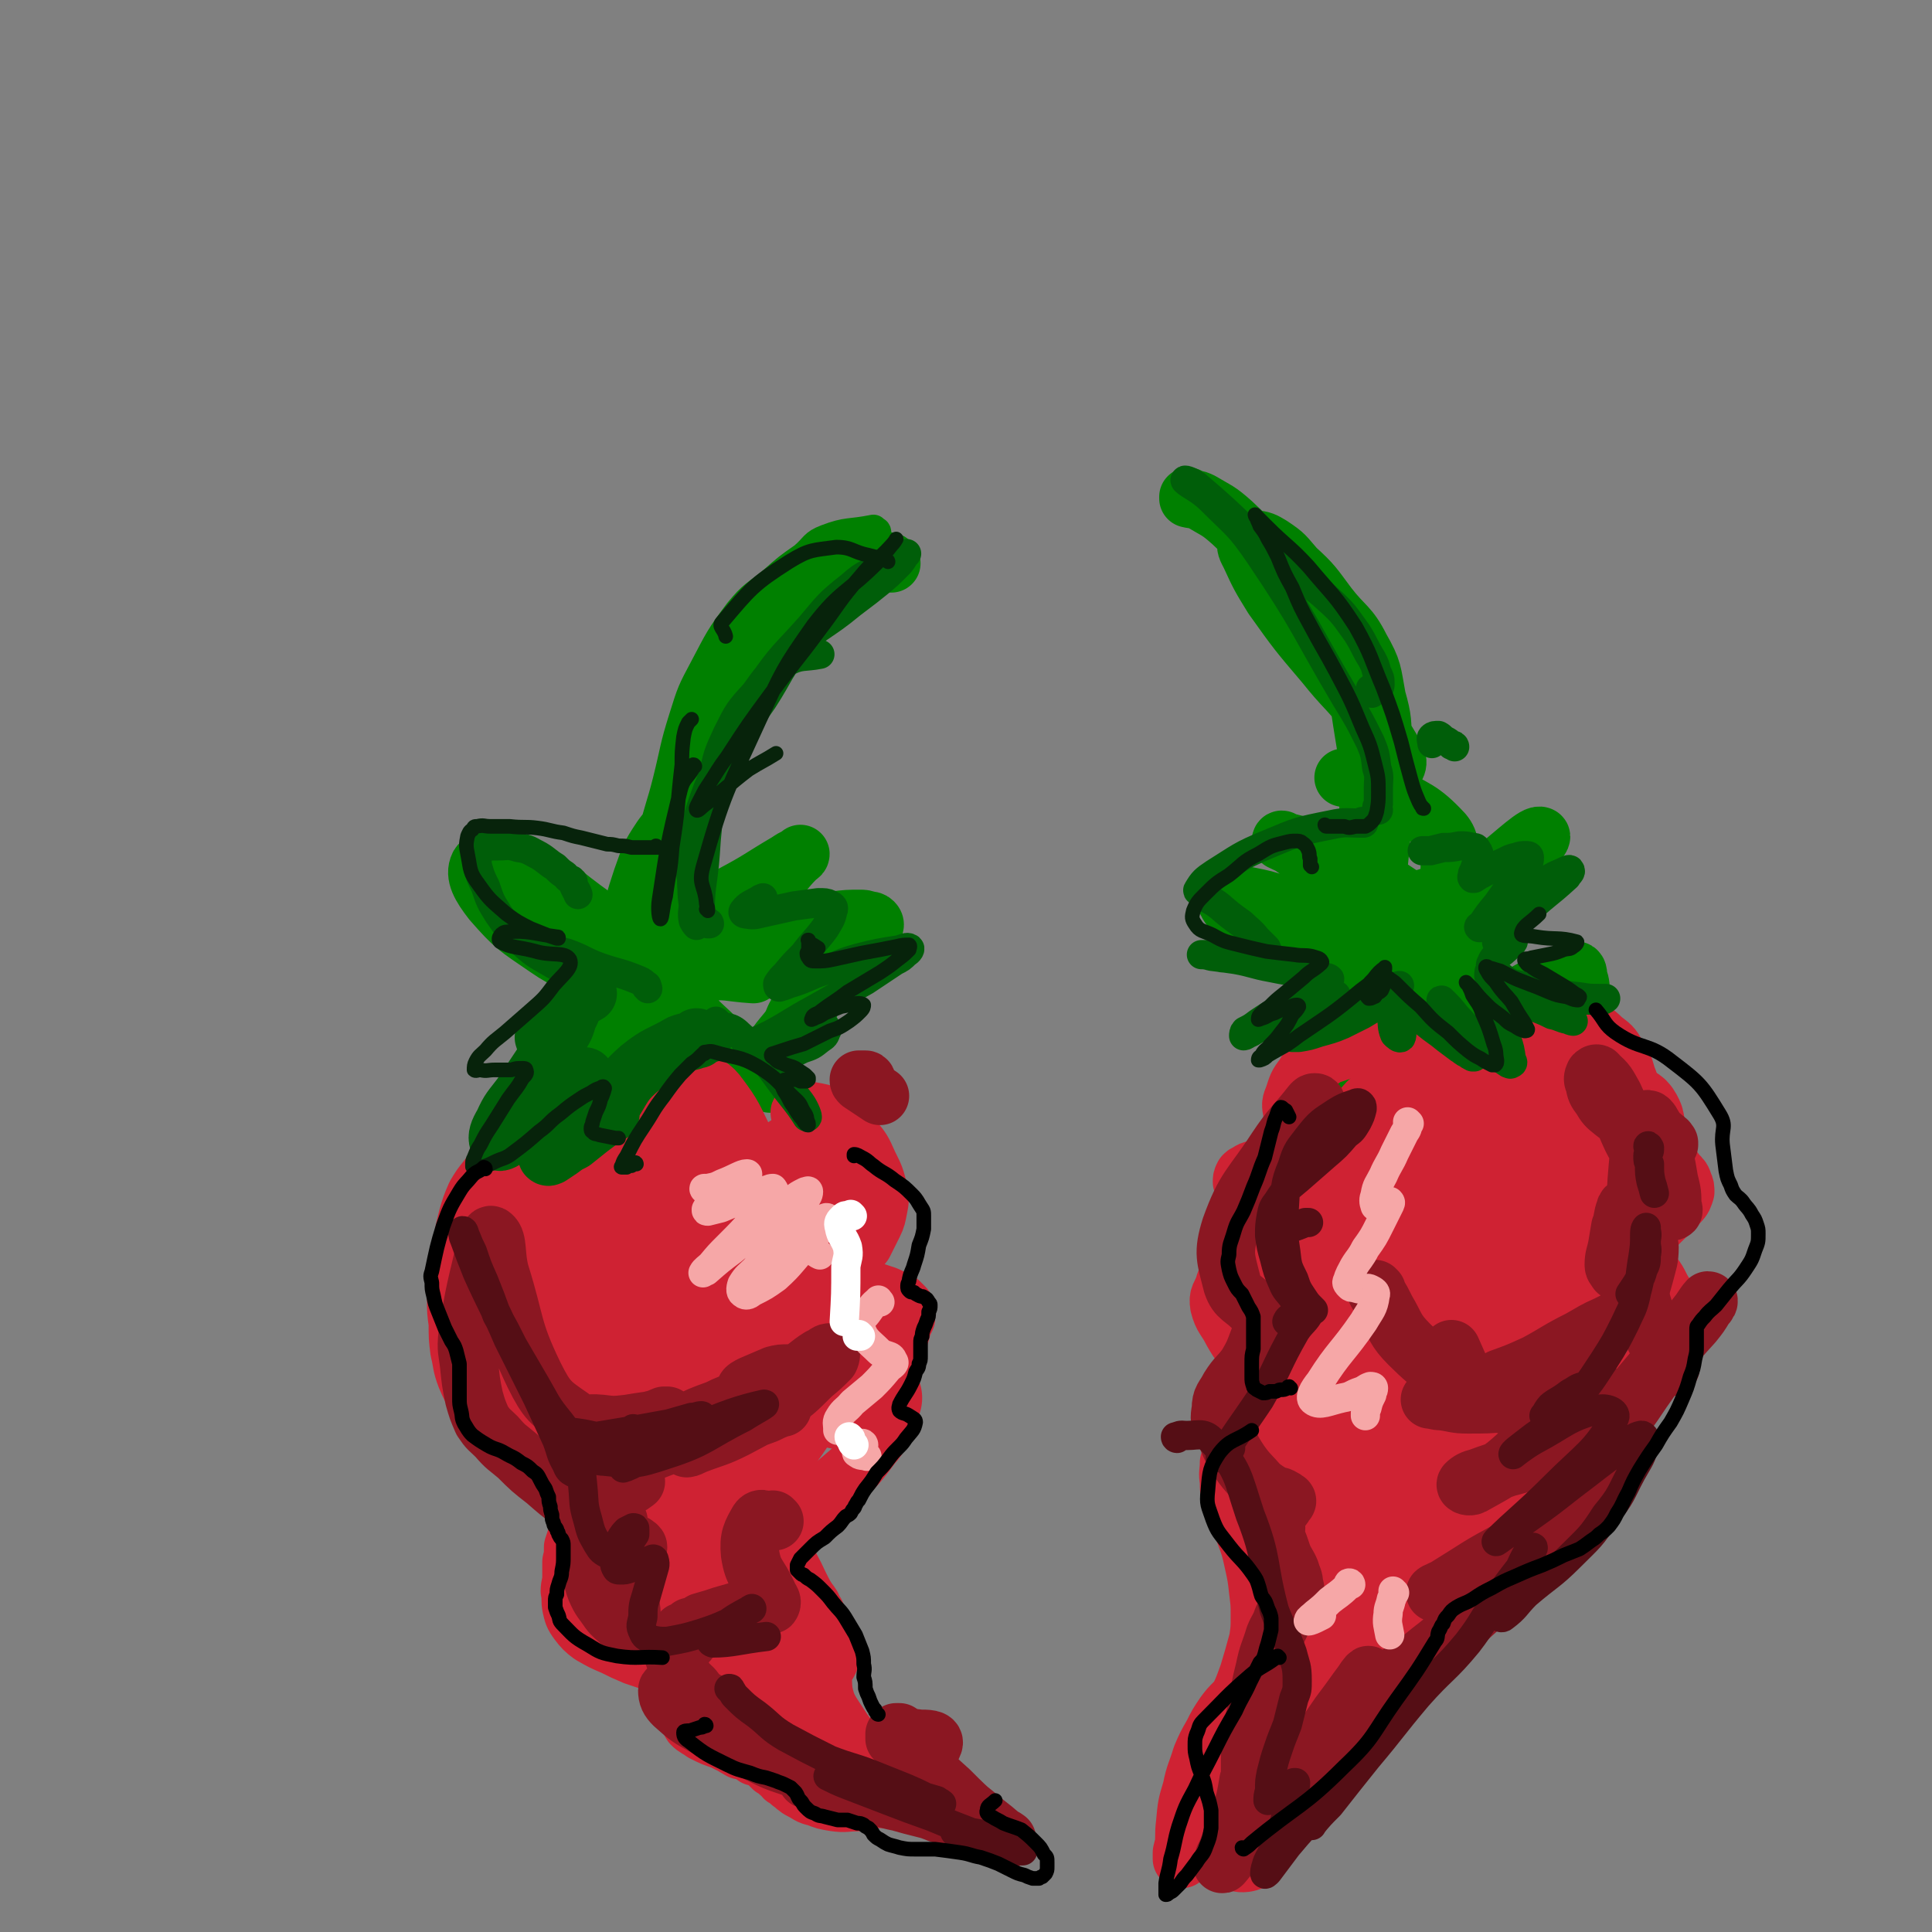 <svg viewBox='0 0 1190 1190' version='1.1' xmlns='http://www.w3.org/2000/svg' xmlns:xlink='http://www.w3.org/1999/xlink'><rect x="0" y="0" width="1190" height="1190" fill="#808080" stroke="none"/><g fill='none' stroke='rgb(0,128,0)' stroke-width='18' stroke-linecap='round' stroke-linejoin='round'><path d='M540,328c0,-1 -1,-1 -1,-1 -1,-1 -1,-1 -1,-1 -15,3 -16,1 -29,6 -8,3 -7,5 -14,11 -10,7 -10,7 -19,15 -11,9 -12,8 -21,19 -12,16 -12,17 -21,34 -8,15 -8,15 -13,31 -6,19 -5,19 -10,39 -4,16 -5,16 -9,33 -4,16 -3,16 -8,32 -2,9 -2,9 -6,18 -2,6 -2,6 -5,11 -1,4 -1,4 -4,7 0,1 -1,1 -1,0 0,-5 0,-6 1,-13 3,-15 3,-16 8,-31 5,-14 5,-15 13,-27 7,-10 10,-9 19,-18 '/></g>
<g fill='none' stroke='rgb(0,128,0)' stroke-width='36' stroke-linecap='round' stroke-linejoin='round'><path d='M549,347c-1,-1 -1,-1 -1,-1 -5,-1 -5,-1 -9,0 -17,5 -18,3 -33,12 -23,16 -25,16 -43,38 -20,24 -22,24 -33,53 -12,32 -8,34 -13,68 -2,16 -1,16 -2,32 0,11 0,11 0,21 0,6 0,6 1,12 0,3 0,3 1,6 0,2 0,2 0,4 1,1 1,2 1,2 0,0 0,-1 0,-1 0,-2 0,-2 0,-4 0,-5 0,-5 0,-9 0,-6 0,-6 0,-11 0,-3 0,-3 0,-7 0,-2 -1,-2 0,-3 0,-1 0,-1 0,-1 1,1 1,1 1,3 1,2 1,2 2,4 1,2 1,2 1,4 0,2 0,2 0,4 0,1 0,1 0,3 -1,1 -1,1 -3,2 -2,1 -2,0 -5,1 -6,0 -6,0 -11,0 -10,1 -15,-2 -20,1 -2,1 2,5 6,7 6,4 7,2 13,4 2,1 4,2 3,2 -2,2 -4,1 -9,3 -6,2 -6,3 -13,5 -2,1 -2,2 -4,1 -7,-1 -7,-2 -14,-5 -14,-6 -15,-4 -28,-13 -19,-13 -20,-13 -34,-29 -7,-9 -11,-16 -8,-22 3,-5 12,-5 21,-1 27,12 26,16 52,34 15,11 16,11 30,23 5,4 9,7 8,9 0,2 -5,-1 -10,-2 -6,-1 -5,-1 -11,-3 -8,-2 -8,-2 -15,-3 -3,-1 -6,-1 -5,-1 2,-2 6,-1 11,-3 22,-9 22,-9 43,-19 16,-7 16,-7 32,-16 17,-9 17,-10 34,-20 3,-2 3,-2 7,-4 1,-1 1,-1 1,-1 0,1 -1,1 -3,3 -7,7 -6,8 -14,14 -11,10 -12,10 -24,19 -10,8 -10,7 -19,15 -6,5 -6,5 -11,11 -3,2 -3,2 -5,4 -1,2 -1,2 -2,4 -1,0 -1,1 0,1 1,0 2,-1 4,-2 10,-3 10,-3 21,-6 12,-4 12,-3 24,-8 13,-4 12,-5 25,-9 12,-4 12,-3 25,-5 8,-1 8,-1 16,-1 2,0 2,0 5,1 1,0 2,0 3,1 1,1 1,2 0,3 -3,3 -4,3 -9,5 -9,4 -9,4 -18,7 -11,3 -11,4 -22,5 -15,3 -15,2 -30,3 -11,1 -11,0 -23,0 -8,-1 -8,-1 -16,-1 -6,-1 -6,-1 -12,-1 -4,0 -4,-1 -7,-1 -2,0 -2,0 -3,0 0,0 0,0 0,0 0,0 0,0 0,0 0,0 0,0 0,0 -2,0 -2,0 -3,1 -4,2 -4,2 -8,4 -7,5 -7,4 -13,10 -7,7 -7,7 -13,15 -6,7 -6,8 -11,16 -5,7 -5,7 -10,15 -6,11 -6,11 -11,22 -5,10 -4,10 -8,20 -2,5 -2,5 -4,10 -1,2 -1,2 -2,5 0,2 -1,2 -1,3 0,1 1,0 1,-1 10,-15 7,-18 19,-31 24,-26 27,-24 54,-47 24,-20 25,-19 48,-40 2,-1 3,-3 2,-3 -3,-1 -6,0 -11,1 -5,2 -5,2 -10,3 -5,2 -5,2 -10,4 -3,2 -5,2 -7,5 -2,3 -2,4 -1,7 2,8 2,9 6,16 6,9 6,10 15,17 10,9 11,8 23,15 8,4 9,4 17,8 5,2 5,2 11,3 2,1 4,2 4,1 1,0 0,-1 -2,-2 -8,-7 -9,-6 -18,-13 -12,-10 -12,-11 -24,-22 -7,-7 -7,-7 -13,-14 -3,-3 -4,-4 -5,-7 -1,-3 -1,-5 1,-6 8,-3 9,-4 19,-4 15,-2 15,0 31,1 '/><path d='M460,661c0,0 -1,-1 -1,-1 2,-1 3,0 5,-2 6,-5 6,-5 11,-10 5,-7 5,-7 10,-13 4,-5 3,-6 6,-11 2,-3 3,-3 6,-5 1,0 1,0 2,0 '/><path d='M733,307c0,0 -1,-1 -1,-1 0,0 0,1 0,1 4,1 4,0 8,2 10,6 10,5 19,13 27,26 29,25 52,54 13,17 12,19 20,39 7,17 6,18 9,36 3,18 3,18 3,36 0,15 0,15 -1,30 -1,16 -1,16 -3,32 -1,10 -1,10 -2,20 -1,6 -1,6 -1,11 0,4 0,5 1,7 0,0 1,0 1,-1 3,-9 3,-9 5,-18 4,-17 4,-17 6,-34 2,-20 2,-20 3,-41 1,-17 1,-17 0,-34 -1,-15 0,-15 -4,-29 -3,-16 -2,-17 -10,-31 -7,-14 -10,-13 -20,-26 -9,-12 -9,-13 -20,-23 -7,-8 -6,-8 -15,-14 -5,-3 -5,-3 -11,-4 -2,0 -4,0 -4,1 -1,4 0,5 2,9 6,13 6,13 14,26 15,21 15,21 32,41 12,15 13,14 25,29 8,10 8,10 14,20 4,7 7,10 5,14 -4,6 -9,6 -17,8 -7,1 -8,0 -15,-1 -1,0 0,0 0,0 13,4 14,3 27,10 17,10 20,9 34,24 5,6 3,9 4,18 0,7 0,8 -2,15 -3,7 -4,7 -8,13 -3,5 -4,4 -8,8 -2,2 -2,3 -6,5 -2,1 -2,1 -4,1 -1,0 -1,-1 -1,-1 1,-3 1,-3 2,-5 2,-3 2,-3 5,-7 2,-3 2,-3 5,-5 1,-2 2,-2 3,-2 1,-1 1,0 1,0 0,2 0,2 -1,4 -1,3 -1,3 -3,6 -3,4 -3,4 -5,7 -3,2 -3,2 -6,4 -2,2 -2,2 -5,3 -3,0 -3,1 -6,0 -9,-1 -9,-1 -17,-3 -13,-3 -13,-3 -25,-7 -12,-4 -12,-5 -24,-10 -9,-3 -9,-3 -19,-5 -6,-1 -7,-2 -12,-1 -2,0 -3,1 -2,3 2,5 3,5 7,10 10,8 10,9 21,15 15,8 15,7 31,14 13,6 13,5 26,10 6,3 6,3 13,5 2,0 2,0 4,0 0,0 0,0 0,0 -5,-3 -5,-3 -11,-5 -17,-6 -17,-5 -34,-11 -14,-4 -14,-5 -28,-9 -9,-2 -9,-2 -18,-4 -2,-1 -4,-1 -4,-1 -1,0 1,0 3,1 10,2 10,2 19,4 16,2 16,2 31,3 13,1 13,1 26,2 8,0 8,0 17,0 4,0 5,0 8,1 0,0 0,1 0,1 -2,2 -2,2 -4,3 -3,2 -3,2 -6,4 -3,1 -3,1 -5,3 -1,0 -2,1 -3,1 0,0 1,-1 2,-2 6,-7 7,-7 14,-13 15,-12 15,-12 30,-25 14,-12 12,-13 26,-25 14,-11 26,-23 29,-21 2,1 -11,12 -19,25 -12,20 -14,20 -23,40 -3,7 -2,9 -2,16 0,1 1,1 1,1 2,0 2,-1 3,-1 1,-1 1,-1 1,-2 1,-2 2,-2 1,-3 -2,-4 -3,-5 -7,-8 -10,-8 -10,-8 -20,-16 -13,-9 -12,-10 -26,-19 -13,-9 -14,-8 -28,-15 -11,-5 -11,-5 -22,-9 -5,-2 -5,-2 -10,-4 -4,-1 -4,-1 -8,-2 0,-1 -1,-1 -1,0 4,2 5,2 9,5 11,7 12,6 22,13 10,7 10,7 19,14 7,5 7,6 13,11 5,4 5,3 10,7 6,4 6,3 13,8 6,4 6,4 11,9 '/><path d='M879,622c-1,0 -1,-1 -1,-1 -1,0 0,1 0,1 -1,0 -1,1 -2,0 0,0 0,0 0,-1 0,-2 0,-2 0,-3 2,-4 2,-4 4,-8 3,-4 3,-4 6,-7 1,-3 3,-3 3,-5 0,0 -2,0 -3,0 -5,4 -5,4 -10,8 -8,9 -8,10 -16,19 -7,8 -7,8 -15,15 -4,5 -5,4 -9,9 -3,3 -4,3 -5,6 0,1 1,1 2,1 4,0 4,0 8,-2 10,-6 10,-6 20,-14 14,-10 14,-11 26,-22 8,-6 8,-7 14,-13 5,-5 8,-12 9,-10 2,3 -5,11 -4,20 0,6 2,12 7,11 14,-2 16,-9 31,-17 13,-6 14,-8 26,-11 2,-1 2,2 2,4 2,5 1,5 2,10 '/></g>
<g fill='none' stroke='rgb(207,34,51)' stroke-width='36' stroke-linecap='round' stroke-linejoin='round'><path d='M410,654c0,0 0,-1 -1,-1 0,1 0,2 -1,3 -3,3 -3,3 -6,6 -8,10 -7,11 -15,21 -10,13 -10,13 -20,26 -3,3 -3,3 -6,5 -1,1 -2,1 -3,1 0,1 0,0 -1,0 0,-1 0,-1 0,-2 0,-1 0,-1 0,-1 0,0 0,0 0,-1 0,0 0,0 0,0 0,0 0,0 0,-1 0,0 0,0 0,0 0,0 1,0 0,-1 0,0 0,0 0,0 0,0 0,0 0,0 0,0 0,0 -1,0 0,0 0,0 -1,0 0,0 0,0 -1,0 -1,0 -1,0 -2,-1 -1,0 -1,0 -3,0 -2,0 -2,0 -3,0 -3,1 -3,0 -5,1 -4,0 -4,0 -7,1 -4,1 -4,1 -8,2 -5,2 -5,2 -10,4 -4,2 -5,1 -9,4 -4,2 -4,2 -7,6 -4,5 -4,5 -7,10 -3,7 -3,7 -5,14 -2,8 -2,8 -3,15 -2,7 -2,7 -3,13 -1,6 -1,6 -1,12 0,5 0,5 0,11 0,7 0,7 1,14 0,9 0,9 1,17 2,8 1,8 4,16 3,7 3,7 7,13 5,7 6,7 12,13 5,6 6,5 11,11 5,5 5,5 10,9 5,5 5,6 10,11 4,3 4,3 7,6 4,3 4,3 7,5 3,1 3,1 5,2 1,1 1,1 2,1 1,0 1,0 1,0 1,0 1,1 1,1 0,0 0,0 0,0 1,0 1,0 1,0 0,0 0,0 0,0 0,0 0,0 1,0 0,1 0,0 0,0 0,1 0,1 0,1 0,0 0,0 0,0 0,0 0,0 0,0 0,0 0,0 0,0 0,0 0,0 0,0 0,0 0,0 0,1 0,1 0,1 -1,3 -1,2 -1,2 -2,5 -1,4 -1,4 -2,8 0,2 0,2 -1,4 0,3 0,3 -1,5 -1,3 -1,3 -2,6 0,5 0,5 -1,9 0,5 0,5 0,9 0,5 -1,5 -1,9 1,5 0,5 1,10 1,4 1,5 4,9 3,4 4,5 8,8 7,4 7,4 14,7 6,3 6,3 13,6 6,2 6,2 12,4 5,2 5,2 10,3 3,2 3,1 6,2 1,1 1,1 2,2 1,1 1,1 1,3 1,2 1,2 1,5 0,3 0,3 0,6 0,3 0,3 0,6 0,3 0,3 1,5 1,3 0,3 2,6 3,3 3,2 7,5 6,3 6,3 12,5 6,3 6,3 11,6 5,1 5,1 9,4 4,1 4,1 7,3 2,2 2,2 4,4 2,1 2,1 4,3 2,1 1,1 3,3 2,1 2,1 4,3 3,2 3,3 7,5 4,2 4,3 9,4 5,2 5,2 11,3 7,1 7,0 14,0 7,-1 7,-2 14,-2 6,-1 6,-1 11,-2 4,0 4,0 8,0 5,1 5,1 10,2 4,2 4,2 9,4 4,2 4,2 8,4 2,2 3,1 5,3 2,1 2,1 4,3 1,1 1,1 2,2 1,0 1,0 2,1 1,0 1,0 1,1 0,0 0,0 -1,-1 -1,-1 -1,-1 -3,-2 -3,-2 -3,-2 -7,-5 -5,-3 -5,-3 -9,-7 -5,-3 -5,-3 -9,-6 -20,-12 -22,-10 -40,-25 -11,-9 -11,-10 -19,-22 -6,-9 -5,-10 -8,-20 -3,-8 -2,-8 -3,-17 0,-7 1,-7 1,-15 0,-5 0,-6 -1,-11 -1,-3 -2,-3 -3,-6 -2,-3 -2,-3 -5,-6 -2,-3 -2,-3 -4,-6 -3,-2 -3,-2 -5,-5 -2,-2 -2,-2 -4,-4 -2,-2 -2,-2 -3,-4 -1,-2 -1,-2 -1,-4 0,-3 0,-3 0,-5 2,-4 2,-4 4,-7 3,-5 3,-5 6,-10 4,-5 5,-5 10,-9 5,-6 6,-6 12,-11 7,-6 7,-6 14,-12 4,-4 4,-4 8,-9 3,-4 3,-4 6,-8 2,-2 2,-2 3,-5 0,-2 0,-2 0,-3 0,-1 0,-1 -1,-3 0,-2 0,-2 -1,-4 0,-5 0,-5 1,-9 0,-6 0,-6 1,-11 2,-7 2,-7 4,-14 2,-4 2,-4 5,-9 1,-4 2,-4 4,-8 1,-3 1,-3 2,-7 1,-2 1,-2 2,-4 0,-2 0,-3 0,-4 0,-2 0,-2 -1,-3 -2,-2 -2,-2 -3,-3 -4,-2 -4,-2 -8,-4 -6,-2 -6,-2 -12,-4 -5,-2 -5,-2 -11,-4 -5,-1 -5,-1 -10,-2 -3,-1 -3,0 -7,-1 -2,0 -2,0 -4,0 -1,0 -1,1 -1,1 0,0 0,0 1,0 3,-1 3,-1 5,-2 4,-1 4,-1 8,-3 4,-3 5,-3 9,-7 4,-5 4,-5 8,-10 3,-6 3,-6 6,-12 2,-4 2,-5 3,-10 1,-5 1,-5 0,-11 -2,-8 -2,-8 -6,-16 -4,-9 -4,-9 -10,-16 -5,-7 -6,-7 -12,-11 -5,-4 -5,-4 -10,-5 -5,-1 -6,-1 -10,0 -1,0 0,1 0,3 '/><path d='M871,646c0,0 -1,0 -1,-1 0,0 0,1 0,1 -2,0 -2,0 -4,0 -6,-1 -6,-1 -12,-1 -5,-1 -6,-1 -11,0 -8,1 -8,0 -16,2 -8,3 -8,2 -15,7 -6,3 -6,4 -9,9 -4,5 -4,6 -6,12 -2,5 -2,5 -1,10 0,4 1,4 3,7 3,4 3,4 7,7 4,3 4,3 8,5 2,1 2,1 4,2 1,1 2,1 2,2 0,0 0,1 -1,1 -4,1 -4,1 -7,2 -5,1 -5,1 -9,2 -5,1 -5,1 -10,2 -5,1 -5,1 -10,3 -4,1 -4,0 -8,2 -3,1 -3,0 -6,2 -2,1 -2,1 -3,2 -1,2 -1,2 -1,4 1,1 1,1 1,3 1,2 1,2 2,5 1,2 1,2 2,5 1,4 1,4 0,7 0,4 0,5 0,9 -1,5 -1,5 -3,9 -2,5 -2,5 -4,10 -2,4 -3,4 -5,8 -2,4 -3,4 -4,8 -2,6 -4,6 -3,12 2,8 4,8 8,16 5,9 6,8 10,17 3,8 3,8 4,16 0,6 0,6 -2,12 -2,5 -2,5 -5,10 -2,7 -3,7 -5,14 -2,6 -2,6 -4,12 0,6 -1,6 0,11 0,6 0,6 2,11 1,5 2,5 4,10 2,6 2,6 4,12 3,8 3,8 5,17 2,9 2,9 3,18 1,8 1,8 1,15 0,8 0,8 -1,15 -3,11 -3,11 -6,21 -4,11 -4,11 -9,20 -5,10 -5,10 -10,19 -4,9 -5,9 -8,18 -3,8 -3,8 -5,16 -2,8 -3,8 -4,16 -2,6 -2,6 -3,13 -1,4 -1,4 -2,8 0,2 0,2 0,4 0,0 0,0 0,0 1,-3 1,-3 1,-6 1,-8 0,-8 1,-16 1,-11 1,-11 4,-21 2,-10 3,-10 6,-20 3,-7 3,-7 7,-14 3,-6 3,-6 7,-12 3,-4 3,-4 7,-8 3,-3 3,-3 7,-5 3,-2 3,-2 7,-4 4,-1 4,-1 8,-2 6,-2 6,-2 13,-3 8,-2 8,-2 15,-4 9,-2 9,-2 17,-5 7,-3 7,-3 14,-7 9,-6 9,-6 17,-12 11,-7 11,-8 21,-16 11,-9 11,-9 22,-19 8,-8 8,-8 16,-15 7,-7 7,-6 14,-12 9,-9 10,-8 19,-17 9,-9 9,-10 18,-19 8,-8 8,-8 15,-16 5,-6 5,-6 10,-12 5,-7 5,-7 9,-14 6,-9 6,-9 11,-18 5,-9 5,-9 9,-18 2,-7 2,-7 3,-14 1,-6 1,-6 1,-11 -1,-5 0,-6 -3,-10 -4,-8 -4,-8 -10,-14 -4,-3 -5,-2 -9,-5 -1,-1 -1,-1 0,-2 4,-8 5,-8 11,-14 8,-10 9,-9 18,-19 3,-3 3,-4 4,-7 0,-2 0,-3 -1,-5 -1,-3 -1,-3 -4,-6 -3,-4 -3,-4 -6,-7 -3,-4 -3,-3 -6,-7 -4,-4 -4,-4 -6,-9 -3,-4 -3,-4 -5,-9 -1,-4 -1,-4 -2,-8 -2,-5 -1,-5 -3,-9 -1,-6 -1,-6 -3,-11 -2,-7 -2,-7 -6,-13 -3,-6 -4,-6 -9,-10 -5,-5 -6,-5 -12,-7 -5,-2 -6,-1 -12,-1 -3,0 -3,-1 -6,0 -2,1 -3,2 -4,4 -2,2 -2,2 -2,5 0,6 1,6 3,12 3,12 4,12 7,23 4,12 5,12 7,24 3,10 3,10 3,20 0,10 -1,11 -3,21 -4,13 -5,13 -11,25 -4,10 -5,10 -10,19 -3,6 -4,5 -7,11 -3,6 -3,6 -5,11 -2,6 -3,6 -3,12 0,5 0,5 1,9 0,0 0,0 0,0 '/></g>
<g fill='none' stroke='rgb(207,34,51)' stroke-width='60' stroke-linecap='round' stroke-linejoin='round'><path d='M447,889c0,0 -1,-1 -1,-1 0,0 0,0 0,1 0,1 -1,1 0,2 0,11 -3,12 1,22 13,33 16,32 32,63 7,15 8,15 16,30 2,5 3,5 5,11 0,1 0,1 -1,2 -1,3 -3,2 -3,4 -2,10 -1,11 -1,21 1,8 1,8 2,16 0,2 0,2 0,3 0,0 0,1 0,1 0,-2 -1,-2 -1,-3 -4,-5 -3,-6 -7,-11 -7,-8 -7,-8 -14,-16 -10,-10 -11,-9 -20,-20 -8,-10 -7,-10 -14,-21 -5,-8 -4,-8 -9,-15 -3,-3 -3,-3 -5,-6 -1,-2 -1,-2 -3,-4 0,0 -1,-1 -1,-1 -1,2 0,3 0,5 1,7 0,7 3,13 3,9 3,9 7,16 6,10 7,10 14,18 7,8 7,8 14,16 5,5 5,5 11,11 4,3 4,3 8,6 2,1 2,1 3,2 0,0 1,0 1,0 0,-1 0,-1 0,-3 -2,-3 -2,-3 -5,-6 -8,-6 -8,-5 -16,-11 -8,-5 -8,-5 -15,-10 -6,-4 -6,-4 -12,-8 -5,-4 -5,-4 -9,-7 -6,-5 -6,-5 -11,-9 -4,-4 -4,-4 -9,-9 -2,-3 -3,-2 -5,-6 -2,-3 -2,-3 -3,-7 -2,-3 -2,-3 -2,-7 -1,-3 -1,-3 0,-7 0,-5 0,-5 1,-10 1,-5 1,-5 2,-9 0,-3 1,-3 1,-6 0,-1 -1,-2 -1,-1 -3,3 -4,4 -7,9 -6,10 -9,13 -10,21 0,2 5,1 7,-1 20,-20 19,-22 37,-43 14,-16 14,-16 27,-31 10,-12 10,-12 21,-25 5,-6 5,-6 10,-13 1,-2 3,-4 3,-4 0,0 -1,3 -2,5 -8,11 -8,10 -16,21 -11,13 -11,13 -21,27 -7,9 -6,10 -13,20 -2,4 -3,4 -5,8 0,1 1,2 1,2 9,-8 9,-8 17,-17 14,-15 14,-15 27,-30 10,-14 10,-14 19,-29 6,-10 7,-10 12,-21 1,-3 2,-8 1,-8 -2,1 -4,6 -9,10 -14,14 -16,12 -30,26 -17,15 -16,16 -32,32 -13,13 -12,14 -26,26 -8,7 -9,6 -17,13 -1,1 -2,3 -1,2 3,-4 4,-5 8,-11 11,-14 9,-16 20,-30 14,-18 16,-17 30,-35 9,-12 9,-12 18,-25 2,-4 4,-4 5,-8 0,-1 -1,-1 -2,-1 -11,9 -11,10 -21,20 -12,12 -12,12 -24,24 -12,13 -12,13 -25,26 -8,7 -8,7 -16,14 -2,1 -4,2 -4,1 3,-4 5,-6 10,-12 9,-12 10,-12 19,-24 15,-19 14,-20 28,-38 11,-13 12,-12 23,-26 4,-4 6,-6 7,-9 0,-2 -3,-1 -5,0 -11,8 -11,8 -21,17 -15,13 -13,15 -29,27 -13,11 -14,10 -28,18 -6,4 -6,5 -13,8 -2,0 -5,2 -4,0 1,-3 4,-5 8,-10 12,-15 12,-15 23,-31 11,-15 11,-15 21,-30 9,-15 10,-15 18,-31 4,-8 4,-9 5,-17 0,-2 -2,-3 -3,-2 -8,5 -8,6 -16,12 -17,12 -17,12 -34,24 -11,8 -10,8 -22,17 -12,8 -24,21 -24,16 1,-8 13,-21 26,-43 13,-19 21,-22 26,-38 2,-5 -7,-6 -12,-4 -22,11 -21,15 -43,29 -10,7 -9,8 -19,14 -5,2 -6,3 -11,4 -2,0 -2,-1 -2,-3 0,-4 1,-4 3,-9 2,-7 2,-7 6,-14 2,-5 2,-5 4,-10 1,-2 1,-2 3,-5 0,0 0,-1 0,0 0,5 0,5 0,10 1,14 1,14 3,27 2,23 2,23 5,45 3,19 3,19 6,37 2,12 2,12 4,23 0,4 0,4 1,8 0,0 0,0 0,0 0,-2 0,-2 0,-5 1,-10 1,-10 1,-20 0,-18 -1,-18 0,-37 0,-22 0,-22 2,-44 2,-19 0,-19 5,-36 5,-17 6,-17 14,-32 8,-14 8,-14 19,-26 7,-8 9,-11 17,-13 5,-1 7,2 10,7 7,10 7,11 10,24 6,18 5,18 8,37 3,15 2,15 3,30 1,8 1,8 1,17 0,3 0,4 -1,6 0,1 -1,0 -2,-1 -1,-5 -1,-6 -2,-12 -1,-15 -2,-15 -3,-29 -2,-20 -2,-20 -3,-39 -1,-15 -1,-15 0,-29 0,-6 0,-9 3,-12 1,-2 4,0 6,3 9,12 8,12 15,26 8,17 8,17 15,35 6,15 5,15 11,31 2,6 1,6 3,12 2,5 1,5 4,9 0,1 2,2 2,1 1,-4 1,-6 1,-11 1,-13 1,-13 2,-25 0,-11 0,-11 1,-21 0,-7 0,-7 1,-14 1,-4 1,-4 2,-8 0,-1 1,-2 2,-2 1,0 1,1 2,1 2,2 3,2 4,4 4,18 5,19 6,37 2,17 0,17 0,35 1,14 1,14 2,29 3,19 -4,26 6,38 6,8 13,1 26,2 '/><path d='M818,754c0,0 -1,-1 -1,-1 -1,0 -1,0 -2,0 -1,-1 -2,-1 -3,-2 0,-1 -1,-1 0,-2 0,0 1,-1 2,0 4,3 4,3 7,8 6,11 7,10 10,22 4,16 3,16 5,32 1,18 1,18 0,36 0,18 -1,18 -2,37 -2,16 -2,16 -3,32 -2,10 -2,10 -3,21 -1,7 -2,7 -2,13 0,3 0,5 1,6 2,0 3,-1 4,-2 3,-3 3,-3 6,-6 2,-4 2,-4 4,-7 1,-1 1,-2 2,-3 1,0 1,1 0,1 -1,4 -1,4 -2,8 -4,10 -4,10 -8,20 -4,10 -4,10 -8,20 -2,7 -3,7 -5,14 -1,3 -1,3 0,6 0,1 1,1 2,0 5,-5 5,-6 9,-12 7,-12 7,-12 14,-24 5,-10 5,-10 11,-19 4,-6 4,-6 8,-13 1,-1 2,-3 2,-4 0,0 -1,1 -1,2 -3,3 -3,3 -5,7 -7,10 -7,10 -14,20 -8,11 -8,11 -17,21 -7,8 -8,8 -15,16 -5,7 -5,7 -10,14 -2,4 -2,4 -4,9 -6,14 -5,14 -10,29 -4,11 -5,11 -8,23 -5,14 -5,14 -9,28 -4,15 -3,20 -7,31 -1,2 -2,-2 -2,-5 -1,-5 0,-5 0,-10 0,-6 -1,-7 1,-13 6,-19 4,-20 13,-38 8,-17 8,-19 22,-32 7,-7 9,-3 19,-7 10,-3 11,-2 20,-6 6,-3 6,-4 11,-8 8,-8 8,-8 15,-17 10,-12 10,-12 20,-24 10,-13 11,-12 19,-25 12,-19 9,-21 20,-40 8,-17 9,-16 19,-32 8,-14 9,-14 17,-28 5,-8 5,-8 10,-17 1,-3 2,-5 2,-7 0,-1 -1,-1 -2,0 -9,6 -9,7 -16,14 -13,15 -13,15 -26,30 -19,23 -20,22 -39,46 -14,18 -14,19 -28,38 -10,15 -10,16 -20,31 -4,5 -4,5 -7,11 -1,0 -2,1 -2,0 1,-4 1,-5 3,-11 3,-12 4,-12 8,-25 6,-22 6,-22 12,-44 4,-19 5,-19 8,-38 3,-19 2,-19 3,-38 0,-8 0,-9 -1,-16 -1,-3 -2,-5 -4,-5 -6,1 -7,3 -12,8 -12,13 -13,13 -22,28 -12,19 -12,20 -21,40 -7,17 -7,17 -13,35 -3,10 -3,10 -5,20 0,4 0,5 -1,9 0,0 0,-1 1,-2 1,-6 1,-6 2,-13 3,-18 3,-18 5,-36 3,-24 4,-24 5,-48 1,-23 -1,-23 -1,-46 0,-19 0,-19 1,-39 0,-9 0,-9 2,-18 0,-3 2,-5 3,-4 2,2 1,5 2,11 1,17 1,17 2,35 1,26 1,26 0,52 -1,54 -4,59 -5,107 0,3 2,-3 2,-6 10,-51 9,-51 18,-102 11,-62 6,-65 24,-125 7,-24 16,-40 26,-43 7,-3 6,15 8,31 3,22 3,22 3,44 0,18 -1,18 -2,36 -1,11 -1,11 -2,22 0,5 0,7 0,10 0,0 0,-1 0,-2 1,-10 1,-10 2,-19 2,-22 2,-22 4,-44 3,-26 1,-26 5,-51 3,-16 3,-16 8,-32 2,-7 2,-8 6,-13 2,-2 5,-5 6,-3 4,8 4,12 5,24 1,21 1,21 0,43 0,23 0,23 -3,46 -1,14 -2,14 -4,27 -1,6 -1,6 -3,11 0,1 0,1 0,1 0,-5 0,-6 0,-12 3,-24 3,-24 5,-47 3,-25 2,-25 6,-49 2,-13 1,-14 6,-26 4,-8 4,-10 10,-15 4,-3 8,-4 10,0 8,9 7,12 11,25 5,19 4,19 8,39 3,19 3,19 6,39 2,11 2,11 5,22 1,5 1,5 4,10 1,2 3,4 5,4 2,0 2,-2 2,-4 5,-14 4,-14 8,-27 3,-15 3,-15 7,-30 3,-13 3,-13 5,-27 2,-9 2,-9 2,-18 1,-5 1,-6 -1,-9 -1,-2 -2,-2 -4,-2 -10,1 -11,1 -21,5 -17,5 -17,6 -34,13 -20,7 -20,8 -39,14 -17,6 -17,6 -33,11 -12,4 -12,4 -23,6 -7,1 -7,1 -13,0 -3,0 -4,0 -5,-2 -1,-3 -1,-4 -1,-7 3,-12 3,-13 9,-23 5,-11 5,-13 14,-20 10,-7 12,-8 24,-10 9,-1 12,-1 19,5 10,8 12,10 15,24 7,34 9,36 5,70 -2,25 -14,47 -16,48 -2,1 0,-23 8,-42 12,-30 15,-43 33,-56 6,-5 14,8 15,19 3,21 -1,23 -6,45 -7,29 -8,29 -17,58 -7,20 -8,20 -15,40 -4,10 -4,11 -8,20 -1,1 -2,1 -2,1 2,-8 3,-8 5,-17 6,-24 5,-25 13,-49 7,-21 8,-21 18,-40 5,-11 5,-11 13,-20 2,-3 5,-4 6,-3 1,0 0,3 -1,6 -4,12 -5,12 -10,25 -5,13 -5,13 -11,26 -3,7 -3,7 -6,14 0,1 -1,3 -1,2 0,-2 1,-4 1,-8 1,-6 1,-6 1,-13 1,-4 1,-4 0,-8 -1,-2 -2,-3 -3,-3 -1,0 -2,1 -3,3 -2,3 -2,3 -3,7 -1,2 -2,4 -1,5 0,1 1,-1 3,-2 2,0 2,-1 4,-2 '/></g>
<g fill='none' stroke='rgb(0,94,9)' stroke-width='36' stroke-linecap='round' stroke-linejoin='round'><path d='M430,640c0,0 0,-1 -1,-1 0,0 1,1 0,1 -4,2 -5,1 -10,3 -12,7 -14,6 -25,15 -9,8 -9,9 -15,19 -3,3 -2,4 -3,8 0,1 0,1 0,1 0,0 0,0 -1,0 -2,1 -2,1 -4,3 -4,3 -4,3 -8,6 -5,4 -5,4 -10,8 -4,2 -4,2 -8,5 -3,2 -3,2 -6,4 -1,0 -1,1 -2,0 0,0 1,-1 1,-3 3,-6 3,-6 6,-13 4,-7 4,-7 8,-15 3,-5 4,-5 7,-10 1,-3 1,-3 2,-6 0,-1 0,-2 -1,-2 -2,1 -2,1 -4,3 -15,12 -14,13 -29,25 -6,5 -6,5 -13,9 -3,2 -6,4 -7,3 -1,-3 0,-6 3,-11 4,-9 5,-9 11,-17 6,-9 6,-9 12,-18 6,-9 6,-9 11,-18 4,-6 4,-6 6,-13 2,-3 2,-4 3,-7 0,0 0,0 0,0 -2,3 -2,3 -4,5 -3,4 -3,4 -6,8 -2,2 -2,2 -5,5 -1,1 -2,1 -3,2 0,1 1,0 1,0 2,-2 2,-3 4,-5 3,-5 3,-5 7,-10 4,-5 4,-5 8,-9 3,-2 4,-1 7,-3 '/></g>
<g fill='none' stroke='rgb(0,94,9)' stroke-width='18' stroke-linecap='round' stroke-linejoin='round'><path d='M399,609c0,-1 -1,-1 -1,-1 0,-1 1,-1 0,-1 -2,-2 -2,-2 -4,-3 -12,-5 -12,-4 -24,-8 -11,-4 -10,-5 -21,-9 -5,-1 -8,-3 -10,-3 -1,0 2,2 4,5 2,3 2,3 5,6 3,2 3,2 5,4 1,2 2,2 3,3 0,0 -1,0 -1,0 -1,-1 -1,-1 -3,-2 -5,-3 -6,-3 -11,-6 -10,-6 -10,-5 -19,-13 -8,-8 -8,-8 -15,-18 -5,-8 -5,-8 -8,-17 -3,-6 -3,-6 -5,-13 0,-3 -1,-4 1,-8 0,-2 1,-2 3,-3 4,-1 4,-1 9,-1 6,0 6,-1 12,1 7,1 7,2 13,5 5,3 5,4 10,7 3,3 3,3 6,5 2,2 1,2 4,3 0,1 0,0 1,1 0,0 0,1 0,1 1,4 2,4 3,7 '/><path d='M442,630c0,0 -1,-1 -1,-1 0,1 0,1 0,2 1,1 0,1 0,2 1,2 1,2 1,4 0,1 0,1 0,3 0,2 0,2 -1,3 0,1 0,1 -1,2 0,0 -1,0 -1,-1 0,-1 0,-1 0,-3 0,-2 0,-2 0,-5 0,-2 0,-4 1,-4 7,1 10,0 15,5 20,18 18,20 35,41 4,5 7,10 7,10 1,1 -1,-5 -4,-9 -9,-12 -10,-12 -20,-24 -4,-3 -4,-3 -8,-5 -2,-2 -3,-1 -5,-2 0,0 0,0 0,0 2,0 2,1 4,1 4,1 4,1 8,1 5,1 5,1 10,0 6,-1 6,-1 12,-4 6,-2 6,-2 11,-6 3,-2 3,-2 4,-5 1,-1 0,-2 -1,-3 -2,0 -3,0 -5,0 -7,1 -7,1 -14,3 -8,2 -8,2 -17,5 -4,1 -4,1 -8,2 0,0 0,0 0,0 5,-2 5,-2 11,-5 13,-7 13,-8 26,-15 16,-9 16,-9 32,-18 9,-6 9,-6 18,-12 4,-2 4,-2 7,-5 2,-1 3,-3 2,-3 -1,-1 -3,0 -6,1 -13,2 -13,2 -25,5 -11,3 -11,4 -22,8 -9,3 -9,4 -18,7 -4,1 -5,2 -9,3 -1,0 -1,-1 -1,-2 2,-3 2,-3 5,-6 5,-6 5,-6 11,-12 6,-8 7,-8 13,-16 3,-5 4,-6 5,-11 1,-2 0,-3 -2,-4 -2,-1 -3,-1 -7,-1 -7,1 -8,1 -15,2 -9,2 -9,2 -18,4 -5,1 -6,2 -11,1 -2,0 -3,-1 -2,-2 3,-4 5,-4 10,-7 1,-1 1,0 2,-1 '/><path d='M437,569c0,0 0,-1 -1,-1 0,0 0,1 0,1 -2,-1 -2,-1 -3,-3 -3,-6 -3,-6 -5,-13 -2,-6 -2,-6 -2,-11 -1,-7 -1,-7 0,-14 2,-16 1,-16 6,-31 6,-18 7,-18 16,-34 10,-17 11,-16 22,-32 11,-17 9,-18 22,-33 11,-12 13,-11 26,-21 11,-9 12,-9 23,-18 6,-5 6,-5 12,-11 3,-3 3,-4 5,-7 1,0 0,0 0,0 -5,3 -5,3 -11,6 -12,7 -13,5 -23,14 -14,11 -14,12 -25,25 -16,18 -17,17 -30,36 -14,23 -15,23 -26,47 -9,20 -8,21 -13,42 -3,14 -2,15 -3,29 -1,9 -1,9 0,17 0,5 -1,5 0,10 1,2 2,3 2,3 1,-1 1,-3 1,-5 2,-9 1,-9 2,-18 2,-15 2,-15 3,-30 2,-18 0,-19 4,-37 3,-15 3,-15 9,-28 7,-14 7,-14 17,-25 8,-11 8,-12 19,-19 9,-5 11,-3 21,-5 '/><path d='M840,507c0,0 -1,-1 -1,-1 0,0 0,1 0,1 -9,0 -10,-1 -19,1 -20,4 -20,4 -39,12 -17,7 -17,8 -33,18 -6,4 -7,5 -10,10 -1,1 1,1 2,2 5,5 6,4 11,8 7,6 7,6 14,11 4,4 5,4 9,9 3,3 3,3 6,6 1,2 1,3 1,5 0,1 0,1 -1,2 -1,0 -2,0 -3,0 -5,0 -5,0 -10,0 -7,-1 -7,-1 -14,-1 -5,-1 -5,-1 -10,-2 -1,0 -3,0 -3,0 1,0 3,0 6,1 8,1 8,1 15,2 11,2 11,3 22,5 10,2 10,2 20,3 6,1 6,1 12,3 2,0 3,0 4,1 0,1 -2,2 -4,3 -6,3 -6,2 -12,6 -8,5 -8,5 -15,10 -7,4 -7,4 -13,8 -4,3 -4,3 -8,5 -1,1 -1,2 -1,3 0,0 1,0 2,-1 5,-2 5,-3 9,-5 8,-4 8,-4 16,-7 7,-3 7,-3 14,-6 6,-2 6,-3 11,-4 2,-1 3,-1 5,-2 0,0 0,1 0,1 -2,1 -2,1 -4,3 -4,3 -4,3 -7,5 -4,4 -4,3 -8,7 -3,2 -3,2 -6,5 -1,1 -1,1 -2,3 0,1 -1,1 0,2 2,0 2,0 4,0 6,-1 6,-1 12,-3 7,-2 8,-2 15,-5 6,-3 6,-3 12,-6 5,-3 5,-3 10,-6 3,-3 3,-3 6,-6 3,-1 3,-1 5,-3 1,-1 1,-1 2,-3 0,0 0,0 0,0 -1,0 -1,1 -1,1 -1,2 -2,2 -2,4 -1,3 -1,3 -1,6 -1,4 -1,4 -1,8 1,5 0,6 2,11 1,1 3,3 4,2 1,-2 0,-4 0,-9 0,-6 -2,-9 -1,-12 0,-2 2,0 4,2 6,5 6,5 12,10 6,5 7,5 13,10 4,3 4,3 8,6 2,1 2,2 5,3 1,1 1,1 3,2 0,0 1,0 1,0 -1,-2 -1,-3 -2,-5 -5,-7 -5,-7 -9,-14 -3,-4 -4,-4 -6,-10 -2,-3 -3,-3 -3,-6 -1,0 0,0 1,1 4,4 4,4 8,9 5,5 5,6 10,11 5,5 5,5 9,9 4,3 4,3 7,5 3,2 3,2 6,4 1,0 1,1 2,0 1,0 1,-1 0,-2 -1,-7 -1,-7 -3,-13 -2,-10 -2,-10 -5,-19 -2,-6 -2,-6 -3,-12 -2,-4 -2,-4 -3,-8 0,-2 0,-3 1,-3 1,-1 2,0 3,1 6,4 6,5 12,9 8,5 8,5 16,10 5,4 5,4 11,7 4,2 4,2 7,3 1,1 2,1 2,1 0,0 -1,0 -3,-1 -5,-1 -5,-2 -10,-3 -4,-2 -4,-2 -9,-4 -3,-1 -3,0 -6,-2 0,0 -1,-1 -1,-1 0,-1 1,-1 2,-1 6,-1 6,-1 11,-1 7,0 7,0 14,0 6,0 6,0 12,0 4,0 4,0 8,0 1,0 2,-1 2,-1 0,0 -2,0 -3,0 -7,0 -7,0 -13,-1 -10,-1 -10,-1 -20,-3 -8,-1 -8,-2 -16,-4 -6,-1 -6,-1 -11,-4 -4,-1 -4,-1 -7,-3 -1,-2 -1,-3 -1,-5 0,-1 0,-1 1,-3 1,-2 1,-2 3,-3 2,-2 3,-2 5,-4 3,-3 6,-5 5,-6 0,-1 -3,0 -7,1 -1,0 -4,1 -3,0 6,-7 8,-8 17,-17 12,-12 13,-11 26,-23 1,-2 3,-3 2,-4 0,-1 -2,0 -4,1 -7,3 -7,3 -14,8 -9,5 -8,6 -17,12 -6,4 -6,4 -12,8 -3,3 -3,3 -7,5 -1,1 -2,2 -2,1 -1,0 1,-1 2,-2 4,-6 4,-6 9,-12 5,-7 5,-7 10,-14 4,-4 5,-4 8,-9 2,-3 2,-4 2,-6 0,-1 -1,-1 -2,-1 -3,0 -3,0 -6,1 -5,1 -5,2 -10,4 -6,3 -5,3 -11,6 -2,1 -2,1 -5,3 -1,0 -1,0 -1,0 -1,-1 0,-1 0,-3 1,-2 1,-2 2,-5 1,-2 1,-2 2,-5 0,-2 0,-3 -1,-4 -1,-2 -1,-2 -3,-2 -4,-1 -4,-1 -8,-1 -5,1 -5,1 -10,1 -4,1 -4,1 -8,2 -2,0 -2,0 -4,0 -1,0 -1,0 -1,0 0,0 0,0 1,0 '/><path d='M849,499c-1,0 -1,0 -1,-1 0,-1 0,-1 1,-3 0,-4 0,-4 0,-9 0,-7 1,-7 -1,-13 -1,-8 -1,-9 -4,-16 -7,-14 -7,-14 -15,-27 -26,-44 -24,-45 -53,-88 -13,-19 -14,-18 -30,-34 -7,-7 -13,-9 -16,-12 -1,-1 5,1 8,4 26,22 25,24 52,47 13,12 15,10 28,22 10,9 10,10 18,21 5,8 4,8 9,16 2,4 2,4 3,8 2,4 2,4 2,7 0,2 0,2 -1,3 -1,0 -1,0 -2,0 -1,0 -1,0 -2,0 -1,0 -1,0 -1,1 0,1 0,1 1,2 '/><path d='M896,460c0,0 0,-1 -1,-1 0,0 1,1 1,1 -1,-1 -1,-1 -2,-1 -2,-2 -2,-2 -4,-3 -2,-1 -2,-2 -4,-3 -2,0 -3,0 -4,1 -1,1 0,2 0,4 '/></g>
<g fill='none' stroke='rgb(7,35,11)' stroke-width='9' stroke-linecap='round' stroke-linejoin='round'><path d='M428,472c0,0 0,-1 -1,-1 0,0 1,1 0,2 -4,7 -6,6 -8,14 -8,33 -8,34 -13,67 -1,6 0,13 1,12 1,-1 1,-7 3,-14 2,-15 3,-15 4,-30 4,-25 3,-25 6,-51 0,-8 0,-8 1,-17 1,-5 1,-5 3,-9 1,-1 1,-1 2,-2 '/><path d='M436,561c0,0 0,-1 -1,-1 0,0 1,0 1,0 0,-2 -1,-2 -1,-4 -1,-11 -5,-11 -2,-22 13,-46 15,-47 35,-91 14,-30 14,-31 33,-58 17,-22 20,-19 40,-39 4,-5 4,-5 8,-10 2,-2 3,-4 3,-4 0,0 -1,2 -3,4 -9,10 -11,9 -19,19 -14,16 -13,17 -26,34 -14,19 -15,19 -29,38 -14,19 -14,19 -27,39 -6,8 -6,9 -12,18 -2,3 -2,3 -4,7 -2,4 -4,7 -3,8 1,1 3,-2 6,-4 13,-10 13,-11 26,-21 8,-5 9,-5 17,-10 '/><path d='M547,346c0,0 0,-1 -1,-1 -2,-1 -2,0 -4,-1 -3,-1 -3,-1 -7,-2 -10,-2 -10,-5 -20,-5 -14,2 -16,1 -29,9 -22,14 -24,17 -41,37 -3,3 1,4 2,9 '/><path d='M405,522c0,0 -1,-1 -1,-1 0,0 1,0 0,1 0,0 0,0 -1,0 -1,0 -1,0 -2,0 -3,0 -3,0 -5,0 -4,0 -4,0 -7,0 -4,-1 -4,-1 -8,-1 -4,-1 -4,-1 -7,-1 -4,-1 -4,-1 -8,-2 -4,-1 -4,-1 -8,-2 -5,-1 -5,-1 -11,-3 -8,-1 -8,-2 -16,-3 -8,-1 -8,0 -17,-1 -6,0 -6,0 -12,0 -4,0 -4,-1 -8,0 -2,0 -2,0 -3,2 -2,1 -2,2 -3,4 -1,5 -1,6 0,11 2,10 1,11 7,19 7,10 8,10 17,18 7,5 7,5 15,9 5,2 5,2 10,4 3,1 3,1 6,2 1,0 1,0 1,0 0,-1 0,-1 -1,-1 -15,-2 -17,-4 -31,-3 -3,0 -6,4 -4,6 7,4 11,3 22,6 10,3 18,0 21,5 2,5 -4,9 -10,16 -6,8 -6,8 -14,15 -8,7 -8,7 -16,14 -6,5 -7,5 -12,11 -3,3 -4,3 -6,7 -1,2 -1,3 -1,5 1,1 2,0 4,0 4,1 4,0 9,0 5,0 5,0 10,0 3,-1 3,-1 7,-1 1,0 2,0 2,1 1,2 0,3 -2,5 -4,7 -4,6 -9,13 -5,8 -5,8 -10,16 -4,6 -4,6 -7,12 -2,3 -2,3 -4,8 -1,2 -1,2 -1,5 0,1 0,1 1,1 2,1 2,1 4,0 4,-1 4,-1 8,-3 6,-3 7,-2 12,-6 8,-6 8,-6 16,-13 7,-5 6,-6 13,-11 6,-5 6,-5 12,-9 3,-2 3,-2 7,-4 3,-2 3,-2 6,-3 1,-1 2,-1 2,0 1,0 0,1 0,2 -1,3 -1,3 -2,5 -1,4 -1,4 -3,8 -1,3 -1,3 -2,6 0,2 -1,2 -1,4 0,1 0,2 1,2 1,2 2,1 4,2 5,1 5,1 10,2 1,0 1,0 2,0 '/><path d='M392,717c0,0 0,-1 -1,-1 0,0 0,0 0,1 -1,0 -1,0 -2,1 -2,0 -2,0 -3,1 -1,0 -2,0 -3,0 0,0 -1,0 0,-1 1,-3 1,-3 3,-6 5,-10 5,-10 11,-19 6,-9 5,-9 12,-18 5,-7 5,-7 10,-13 4,-4 4,-4 7,-7 3,-2 3,-2 6,-5 1,-1 1,-1 2,-1 0,-1 1,-1 1,-1 0,0 -1,0 -1,0 2,0 3,-1 6,0 13,4 15,2 27,9 13,8 12,10 24,21 3,3 2,4 5,8 1,2 1,2 1,4 1,1 1,2 1,3 -1,0 -1,0 -2,-1 -1,-1 -1,-2 -3,-4 -3,-4 -3,-5 -6,-9 -2,-4 -2,-4 -4,-7 -1,-2 -1,-2 -2,-5 0,-1 0,-1 1,-1 1,-1 1,-1 3,-1 2,0 2,0 4,0 2,0 2,0 4,1 1,0 1,0 3,0 1,0 1,0 2,-1 0,0 0,0 0,-1 -1,-1 -1,-1 -2,-2 -3,-2 -3,-2 -6,-4 -4,-2 -4,-1 -8,-3 -3,-1 -3,-1 -5,-3 -1,-1 -2,-1 -2,-2 0,0 0,-1 1,-1 3,-1 3,-1 6,-2 6,-2 6,-2 13,-4 8,-4 8,-4 16,-8 6,-2 6,-2 12,-6 4,-3 4,-3 7,-6 2,-2 2,-3 2,-4 -1,-1 -2,-1 -4,-1 -5,1 -5,1 -10,2 -5,2 -5,2 -10,4 -3,2 -3,2 -6,3 -1,1 -3,1 -2,1 0,-2 1,-3 4,-4 9,-7 9,-6 18,-13 10,-6 10,-6 20,-12 6,-4 6,-4 11,-8 4,-3 4,-3 7,-6 0,-1 1,-2 0,-3 -3,0 -4,0 -8,1 -10,2 -10,2 -21,4 -9,2 -9,2 -18,4 -5,1 -5,1 -11,1 -2,0 -3,0 -4,-2 -1,-1 -1,-2 -1,-3 1,-2 1,-2 1,-4 0,-2 0,-2 0,-3 0,-1 0,-1 0,-1 0,0 -1,0 0,0 0,1 0,1 1,2 2,1 2,1 5,3 '/><path d='M808,534c0,0 -1,-1 -1,-1 0,-1 0,-1 0,-1 0,-1 0,-1 0,-3 -1,-2 0,-2 -1,-5 -1,-2 -1,-3 -4,-5 -1,-1 -2,-1 -4,-1 -3,0 -3,0 -7,1 -8,2 -8,2 -16,7 -10,5 -9,6 -18,13 -8,5 -8,5 -15,12 -4,4 -5,5 -7,10 -1,4 -1,5 1,8 3,5 5,4 11,7 7,4 8,4 16,6 8,2 8,2 17,4 8,1 8,1 17,2 6,1 6,0 11,1 3,1 5,1 6,3 1,1 -1,2 -2,3 -5,4 -5,3 -9,7 -6,5 -6,5 -12,10 -5,4 -5,4 -9,8 -3,2 -3,2 -6,5 -1,1 -1,2 -1,3 1,0 2,-1 3,-1 3,-1 3,-2 7,-3 4,-2 4,-2 8,-3 3,-1 3,-2 6,-2 0,0 1,0 1,1 -1,2 -2,3 -4,5 -3,6 -3,6 -7,11 -3,4 -3,4 -7,8 -2,3 -3,2 -5,6 -1,1 -2,1 -2,3 0,0 0,0 1,0 3,-1 3,-1 5,-3 10,-6 10,-5 19,-12 19,-13 20,-13 38,-28 8,-6 8,-6 15,-13 0,0 0,-2 0,-1 -3,2 -4,3 -7,7 -3,3 -4,4 -5,8 0,2 1,3 2,4 1,0 2,0 3,-1 1,0 1,0 2,-2 2,-1 2,-1 3,-2 1,-2 1,-2 1,-3 1,-1 1,-1 1,-3 1,-1 1,-1 1,-1 1,-1 1,-1 2,0 3,2 3,2 5,4 7,7 7,7 14,13 8,9 8,9 17,16 6,6 6,6 12,11 4,3 4,3 8,5 3,2 3,2 7,4 1,0 2,0 2,0 1,-1 1,-1 1,-3 -1,-5 0,-5 -2,-10 -3,-10 -3,-10 -7,-19 -2,-6 -3,-6 -6,-11 -1,-3 -1,-3 -3,-7 -1,0 -1,-1 -1,-1 1,1 2,2 4,4 4,5 4,5 9,10 4,4 5,4 10,8 3,3 3,3 7,5 3,2 3,2 6,3 1,0 2,0 2,-1 -1,-2 -1,-2 -2,-4 -4,-6 -4,-6 -8,-13 -4,-5 -5,-5 -9,-11 -2,-3 -3,-3 -5,-6 -1,-2 -2,-3 -2,-4 0,-1 1,-1 2,0 4,1 3,1 7,2 8,4 7,4 15,7 8,3 8,3 15,6 5,2 5,2 11,3 3,1 4,2 7,2 0,-1 1,-1 1,-2 -1,-1 -1,-1 -3,-2 -4,-3 -4,-3 -9,-6 -5,-3 -5,-3 -10,-6 -4,-2 -4,-2 -7,-4 -2,-2 -3,-1 -4,-3 -1,-1 -1,-1 -1,-2 1,-1 2,0 4,-1 5,-1 5,-1 10,-2 5,-1 5,-1 10,-3 3,-1 4,0 6,-2 2,-1 3,-3 2,-3 -11,-3 -13,-1 -25,-3 -5,-1 -9,0 -9,-2 1,-5 5,-6 11,-12 '/><path d='M817,509c0,0 -1,-1 -1,-1 0,0 0,1 1,1 2,0 2,0 4,0 3,0 3,0 7,0 3,1 3,1 7,0 3,0 3,0 6,0 2,-1 2,-1 4,-3 2,-2 2,-3 3,-6 1,-6 1,-6 1,-12 0,-9 0,-9 -2,-17 -3,-12 -3,-12 -8,-23 -7,-17 -7,-17 -16,-34 -8,-15 -8,-14 -16,-29 -6,-11 -6,-11 -11,-23 -5,-9 -5,-9 -9,-19 -3,-6 -3,-6 -6,-11 -2,-4 -2,-4 -5,-8 -1,-3 -1,-2 -2,-5 -1,-1 -1,-2 -1,-2 3,3 4,4 7,7 13,13 14,12 26,25 15,18 16,17 29,37 10,18 9,19 17,38 6,16 6,16 11,33 3,12 3,12 6,23 2,7 2,7 5,14 1,2 1,2 2,3 0,1 0,1 1,1 '/></g>
<g fill='none' stroke='rgb(139,23,34)' stroke-width='36' stroke-linecap='round' stroke-linejoin='round'><path d='M409,883c0,0 0,-1 -1,-1 -2,1 -2,1 -4,3 -13,11 -15,10 -26,21 -3,3 -3,6 -1,7 3,2 5,0 11,0 2,0 5,-1 3,0 -6,5 -10,4 -19,11 -5,4 -8,5 -8,10 1,5 5,6 10,10 4,3 5,3 10,5 3,1 3,1 7,2 1,1 2,1 2,2 0,0 0,0 -1,0 -3,0 -3,-1 -6,-1 -4,0 -4,0 -9,0 -4,0 -4,-1 -7,0 -2,0 -3,0 -4,2 -2,4 -2,5 -1,9 0,8 -1,8 2,16 3,7 4,7 8,13 3,4 4,4 7,7 3,1 4,2 6,2 1,-1 1,-2 1,-3 0,-6 0,-6 -1,-11 -1,-8 0,-8 -3,-16 -2,-8 -3,-8 -6,-16 -2,-6 -3,-6 -5,-12 -1,-4 -1,-4 -2,-8 0,-1 0,-1 1,-1 1,-1 1,-1 3,0 1,0 1,0 2,1 1,1 1,1 2,2 1,0 1,0 1,0 0,1 0,1 -1,1 -1,0 -1,0 -2,0 -3,-1 -3,-1 -6,-2 -4,-2 -4,-1 -8,-4 -6,-3 -6,-3 -12,-7 -8,-6 -8,-6 -16,-13 -9,-7 -9,-7 -17,-15 -7,-6 -7,-5 -13,-12 -5,-5 -5,-4 -9,-10 -3,-7 -3,-7 -5,-14 -2,-10 -2,-10 -3,-20 -1,-9 -2,-9 -1,-19 4,-24 4,-24 10,-49 2,-6 3,-14 5,-12 4,3 2,12 5,23 10,32 7,34 21,63 8,16 10,17 23,26 7,6 9,3 18,4 8,1 8,1 17,0 6,-1 6,-1 13,-2 4,-1 4,-1 8,-2 2,-1 3,-1 3,-1 0,0 -1,0 -2,0 -7,3 -7,3 -14,5 -7,3 -7,3 -14,6 -5,3 -5,3 -9,6 -2,1 -3,3 -2,3 1,1 3,0 6,-1 10,-2 10,-2 19,-6 12,-3 12,-4 23,-8 11,-4 11,-3 21,-7 6,-3 7,-3 12,-6 0,0 0,0 0,0 -5,2 -5,2 -9,4 -11,4 -11,4 -21,9 -14,8 -14,8 -29,15 -9,5 -9,5 -18,10 -4,2 -5,2 -8,5 -1,0 0,1 1,1 8,-3 8,-4 17,-7 14,-5 14,-6 28,-11 19,-6 19,-5 38,-11 11,-4 11,-4 22,-8 4,-2 4,-2 9,-4 0,0 1,0 1,0 -5,1 -6,1 -12,3 -10,3 -10,2 -20,6 -9,4 -8,4 -16,9 -4,2 -4,2 -8,5 -2,1 -3,2 -3,2 1,0 3,-1 5,-2 13,-5 13,-4 25,-10 13,-7 14,-7 26,-15 11,-8 11,-8 21,-18 6,-5 6,-5 11,-10 1,-2 1,-4 0,-4 -2,0 -3,2 -6,3 -8,5 -7,6 -15,10 -9,5 -9,5 -18,8 -4,2 -4,3 -9,3 -2,1 -3,0 -4,-1 0,-1 2,-2 4,-3 7,-3 7,-3 14,-6 4,-1 4,-1 9,-1 '/><path d='M477,937c-1,0 -1,0 -1,-1 -1,0 -1,1 -1,1 -4,0 -6,-3 -8,0 -4,7 -6,10 -5,20 2,13 5,12 11,25 1,3 3,4 2,6 0,1 -2,0 -4,1 -6,1 -6,1 -12,2 -7,2 -7,2 -14,4 -6,2 -6,2 -13,4 -3,2 -3,2 -7,3 -2,2 -3,2 -5,3 -1,2 -1,2 -1,4 0,0 0,1 0,1 1,1 1,1 2,1 1,1 1,0 2,0 0,0 1,0 1,0 0,0 0,0 -1,0 -1,0 -1,-1 -2,0 -1,0 -1,-1 -3,0 -2,1 -2,2 -3,4 -1,2 -1,3 0,5 2,6 2,6 5,11 2,5 3,5 7,9 3,4 3,4 7,7 3,2 3,2 6,4 1,0 2,1 2,1 0,0 -1,0 -1,-1 -3,-2 -3,-2 -5,-3 -5,-3 -5,-3 -11,-5 -4,-2 -5,-3 -9,-3 -3,0 -5,0 -5,1 0,4 1,6 4,9 9,8 9,8 20,14 14,9 15,8 30,15 12,6 12,6 24,10 9,4 9,3 18,6 4,2 4,2 8,3 2,1 3,1 3,2 1,0 -1,0 -2,0 -2,-1 -2,-1 -5,-1 -4,-1 -4,-1 -7,-2 -2,0 -2,0 -5,0 -1,-1 -2,-1 -2,-1 0,0 0,0 1,0 6,2 6,2 13,4 11,3 12,2 23,5 10,2 10,3 20,5 7,2 7,2 15,4 4,1 4,1 9,3 3,1 3,1 5,2 0,0 0,-1 0,-1 -1,-1 -1,-1 -3,-2 -3,-2 -3,-2 -6,-4 -8,-7 -10,-6 -15,-14 -2,-4 -1,-6 1,-9 6,-9 13,-9 15,-15 1,-3 -4,-3 -9,-3 -5,-1 -5,0 -11,0 -2,0 -2,0 -4,0 0,-1 0,-2 0,-3 0,0 0,0 1,-1 '/><path d='M555,1068c0,0 -1,-1 -1,-1 1,1 1,2 3,4 4,7 4,7 9,13 9,10 9,10 19,19 9,9 9,9 18,17 5,5 5,5 11,9 2,2 2,2 5,3 1,1 2,1 1,1 0,0 -1,-1 -3,-2 -8,-7 -9,-7 -17,-14 -11,-9 -12,-9 -22,-20 -7,-7 -5,-8 -11,-17 '/><path d='M534,666c0,0 0,-1 -1,-1 0,0 0,0 0,0 -1,0 -1,0 -3,0 0,0 -1,0 -1,0 0,1 0,1 1,2 6,4 6,4 12,8 '/><path d='M811,680c0,0 0,-1 -1,-1 -1,0 -1,0 -2,1 -11,14 -12,13 -22,28 -15,23 -19,23 -28,48 -5,16 -3,19 1,35 3,9 7,8 14,16 2,2 3,2 4,5 1,2 1,2 1,4 -1,5 -1,5 -3,10 -3,8 -3,8 -7,15 -5,7 -6,6 -11,14 -3,6 -5,6 -5,13 -1,6 -1,7 2,13 4,10 4,11 10,20 5,7 6,7 12,14 4,3 4,3 9,6 2,1 2,0 4,1 2,1 2,1 3,2 1,0 1,1 0,1 0,1 -1,1 -1,2 -1,2 -2,2 -3,3 -1,3 -1,3 -2,5 -1,3 0,3 0,6 0,3 -1,3 0,6 2,5 2,5 4,11 2,5 3,5 5,10 1,4 2,4 2,8 1,3 1,3 0,6 -1,4 -1,4 -3,7 -2,4 -2,4 -4,8 -2,6 -3,6 -5,11 -3,10 -4,10 -6,20 -3,12 -3,13 -5,25 -2,9 -2,9 -3,17 -1,6 -1,6 -1,12 0,2 0,2 0,5 0,1 0,1 0,3 0,1 0,1 0,2 0,1 0,1 0,2 0,2 0,2 -1,3 -1,6 -1,6 -2,11 -2,7 -1,7 -4,14 -2,7 -3,7 -6,15 -1,3 -1,3 -3,7 0,2 -2,5 -1,4 12,-14 13,-18 26,-36 11,-15 14,-20 22,-30 2,-2 -2,4 -3,7 -7,17 -8,17 -14,34 -2,5 -4,9 -4,10 0,1 1,-4 3,-8 4,-8 4,-8 8,-16 8,-13 8,-13 17,-26 8,-14 8,-14 17,-27 6,-8 6,-8 11,-15 3,-4 3,-4 5,-7 1,-1 2,-3 2,-2 0,1 -1,2 -2,4 -4,7 -4,8 -7,14 -4,7 -4,6 -8,13 -2,4 -3,3 -5,8 0,1 -1,3 0,3 1,1 2,1 3,-1 7,-6 7,-6 13,-14 9,-10 7,-12 17,-21 12,-12 14,-10 27,-21 13,-10 12,-10 24,-21 10,-9 10,-9 18,-18 6,-5 6,-5 11,-11 2,-2 2,-3 3,-5 0,-1 -1,-1 -1,-1 -3,0 -3,0 -5,1 -8,3 -8,4 -16,7 -8,3 -8,3 -16,6 -6,2 -6,2 -11,4 -2,1 -4,2 -4,2 0,0 1,-1 3,-1 8,-5 8,-5 16,-10 11,-7 11,-7 22,-13 14,-8 15,-7 28,-16 11,-8 11,-8 20,-18 5,-5 5,-6 8,-13 2,-4 3,-6 1,-8 -2,-4 -5,-3 -10,-4 -10,-1 -10,-1 -20,0 -12,2 -12,3 -24,6 -8,3 -9,3 -17,6 -4,1 -6,2 -8,4 -1,1 2,2 4,1 14,-8 16,-8 28,-19 10,-9 16,-13 16,-21 -1,-6 -8,-6 -16,-8 -21,-5 -22,-3 -43,-5 -5,-1 -5,0 -10,0 -1,0 -2,0 -1,0 2,0 3,1 7,1 8,1 8,2 16,2 12,0 12,0 24,-1 13,-2 13,-2 25,-5 6,-1 7,0 12,-3 3,-1 5,-3 5,-5 0,-1 -3,-1 -5,-1 -6,0 -6,0 -13,0 -7,0 -7,0 -15,1 -7,0 -7,0 -14,1 -3,0 -3,0 -6,0 0,0 0,0 0,0 4,-1 4,-1 7,-3 11,-4 11,-4 22,-9 13,-7 13,-8 27,-15 9,-5 8,-5 17,-9 4,-2 4,-2 8,-4 2,-1 3,-1 5,-3 1,0 1,-1 1,-1 0,0 -1,0 -1,0 0,1 0,1 -1,1 0,0 0,0 0,0 -1,0 -1,0 0,0 0,-1 0,-1 1,-3 3,-3 3,-3 5,-6 3,-7 3,-8 5,-15 2,-8 3,-9 3,-17 -1,-7 -2,-7 -5,-14 -1,-4 -2,-4 -4,-7 -2,-2 -2,-3 -4,-4 -1,0 -2,1 -2,2 -2,5 -1,6 -3,11 -1,6 -1,6 -2,12 -1,5 -2,6 -2,11 0,2 1,2 2,4 '/><path d='M848,795c0,0 -1,-1 -1,-1 0,0 1,1 1,2 3,5 3,5 6,11 6,10 5,12 14,21 16,16 23,19 37,28 3,2 -2,-3 -3,-7 -4,-9 -4,-9 -8,-18 '/><path d='M1028,705c0,-1 -1,-1 -1,-1 0,-1 1,0 1,0 -1,-1 -1,-2 -2,-2 -2,-2 -2,-2 -4,-3 -3,-2 -4,-2 -7,-3 -5,-2 -6,-2 -11,-5 -5,-3 -5,-2 -10,-6 -5,-4 -5,-4 -8,-9 -3,-4 -3,-4 -4,-9 -1,-2 -1,-3 0,-5 1,-1 2,-1 2,0 6,5 6,6 10,13 6,13 5,13 11,26 5,10 6,9 11,19 4,8 4,8 7,16 2,4 2,4 4,8 1,1 2,3 3,2 1,0 1,-1 0,-3 0,-8 0,-8 -2,-16 -2,-12 -2,-12 -6,-24 -1,-5 -1,-5 -4,-10 -1,-2 -3,-5 -4,-3 -3,4 -3,8 -4,16 -2,21 -2,21 -3,43 0,17 -1,17 1,34 2,16 2,16 7,31 4,11 5,11 10,21 2,4 2,4 4,7 '/><path d='M997,862c0,0 -1,-1 -1,-1 0,1 0,1 -1,2 0,1 0,1 -1,3 0,1 0,1 1,2 0,0 1,0 1,0 4,-3 5,-3 8,-7 10,-11 10,-12 20,-23 9,-12 9,-12 19,-23 4,-5 4,-5 7,-10 2,-2 3,-4 2,-4 -1,1 -3,4 -5,7 -11,14 -11,14 -21,28 -10,15 -10,14 -20,29 -5,7 -5,7 -10,14 -1,3 -2,3 -3,5 0,0 1,0 1,1 '/></g>
<g fill='none' stroke='rgb(85,14,21)' stroke-width='18' stroke-linecap='round' stroke-linejoin='round'><path d='M391,881c0,0 -1,-1 -1,-1 0,0 1,0 1,1 -1,4 1,5 -2,8 -3,3 -5,3 -10,3 -10,0 -10,-1 -20,-4 -7,-2 -10,-4 -13,-7 -2,-1 2,0 5,1 8,1 8,1 17,3 7,2 7,2 14,4 3,1 4,1 7,2 1,0 1,1 1,1 -1,0 -2,0 -4,0 -4,0 -4,0 -7,0 -6,0 -6,0 -12,-1 -4,0 -4,0 -9,-1 -3,-1 -3,0 -5,-1 -1,-1 0,-2 0,-2 6,-2 7,-1 13,-2 12,-2 12,-2 24,-4 11,-2 11,-2 22,-4 7,-2 7,-2 14,-4 3,0 4,-1 6,-1 1,0 0,1 0,1 -3,2 -3,3 -7,5 -9,7 -9,7 -18,13 -8,5 -8,6 -16,10 -3,2 -9,4 -7,3 15,-9 20,-13 41,-23 22,-10 32,-13 45,-16 4,-1 -6,4 -12,8 -24,12 -23,15 -48,23 -18,6 -20,6 -38,4 -7,0 -7,-4 -13,-9 -8,-7 -8,-7 -14,-15 -9,-11 -8,-11 -15,-23 -7,-12 -7,-12 -14,-24 -5,-10 -5,-10 -10,-19 -4,-11 -4,-11 -8,-21 -4,-9 -4,-9 -7,-18 -2,-4 -2,-4 -4,-9 -1,-2 -1,-4 -2,-4 0,1 0,3 1,5 4,11 4,11 8,21 9,20 10,20 19,41 9,18 9,18 18,36 6,13 6,13 12,26 3,8 2,8 6,15 1,3 2,4 4,5 1,0 1,-1 1,-3 1,-4 1,-4 2,-8 1,-4 1,-4 1,-8 1,-2 0,-2 1,-4 0,0 0,0 0,0 0,6 0,6 0,12 0,10 0,10 1,20 1,10 0,10 3,20 2,8 2,8 6,15 2,3 2,4 6,6 2,1 3,0 6,-1 4,-2 4,-2 7,-5 2,-3 2,-3 4,-6 0,-1 0,-2 0,-3 0,-1 0,-1 -1,-1 -2,1 -2,1 -4,2 -3,3 -3,4 -5,7 -2,5 -1,5 -2,10 0,2 -1,3 0,5 1,2 1,2 3,2 3,0 3,0 6,-1 4,-2 4,-2 8,-3 3,-1 3,-2 5,-2 1,-1 2,-1 2,0 1,3 0,4 -1,8 -2,7 -2,7 -4,14 -2,6 -2,7 -2,13 -1,5 -2,5 0,9 1,3 2,3 5,5 5,1 5,1 10,1 11,-2 11,-2 21,-5 9,-3 9,-3 18,-7 5,-3 5,-3 10,-6 1,-1 4,-3 3,-2 -9,5 -12,6 -22,15 -2,2 -5,5 -2,6 12,0 16,-2 33,-4 '/><path d='M450,1041c0,-1 0,-1 -1,-1 0,0 1,0 1,1 2,2 1,2 3,4 6,6 6,6 13,11 9,7 8,8 18,14 13,7 13,7 27,14 13,5 13,4 26,9 10,4 10,4 20,8 7,3 7,3 13,6 4,2 4,2 9,4 0,0 1,0 1,0 -1,-1 -2,-1 -3,-2 -7,-2 -7,-2 -13,-4 -14,-4 -14,-3 -27,-6 -7,-2 -7,-2 -14,-3 -5,-1 -5,-2 -10,-2 -1,0 -3,0 -3,0 4,2 6,3 11,5 13,5 13,5 26,10 13,5 13,5 27,10 12,5 12,5 25,10 8,2 8,2 16,4 3,1 3,1 6,2 0,0 0,0 0,0 -4,-1 -4,-1 -8,-3 -7,-2 -7,-2 -13,-3 -5,-1 -5,-1 -10,-1 -1,-1 -3,-1 -2,0 0,1 2,2 4,3 8,3 8,4 16,6 11,2 11,1 21,3 1,0 1,0 1,0 '/><path d='M725,886c0,0 -1,0 -1,-1 1,0 2,-1 4,-1 9,1 13,-3 19,4 16,17 15,21 23,45 11,28 7,29 15,59 5,13 6,12 11,26 2,8 3,8 3,17 0,6 0,6 -2,11 -2,8 -2,8 -4,16 -3,8 -3,7 -6,16 -2,6 -2,6 -4,14 -1,5 -1,5 -1,11 -1,3 -1,4 -1,6 0,0 1,0 1,-1 2,-1 2,-1 4,-2 3,-3 3,-2 6,-4 2,-2 2,-2 5,-4 0,0 1,0 1,0 0,4 -1,4 -2,8 -3,10 -3,10 -6,20 -3,7 -3,7 -6,14 -2,5 -3,5 -4,9 -1,3 -1,4 -1,5 0,1 1,0 2,-1 6,-8 6,-8 12,-16 10,-12 10,-11 20,-23 8,-9 7,-9 15,-18 3,-3 3,-3 6,-6 1,-1 2,-2 2,-1 -1,2 -2,3 -5,6 -5,6 -5,7 -10,13 -4,5 -4,5 -8,10 -3,3 -3,4 -5,6 0,1 0,0 0,0 5,-6 5,-6 11,-12 11,-14 11,-14 23,-29 16,-19 15,-19 31,-38 15,-17 17,-16 31,-33 10,-13 9,-14 18,-27 7,-10 7,-10 14,-19 4,-5 4,-5 7,-10 1,-2 2,-3 1,-3 0,0 -1,1 -3,3 -5,9 -4,9 -9,18 -3,6 -4,6 -7,13 -1,4 -2,5 -2,8 0,1 2,2 3,1 8,-6 7,-7 14,-14 14,-12 15,-11 27,-23 12,-12 13,-12 22,-26 10,-12 9,-13 16,-26 5,-9 6,-9 8,-18 1,-2 0,-5 -2,-5 -5,1 -6,3 -11,7 -17,12 -16,12 -32,24 -14,11 -14,11 -28,21 -6,4 -6,4 -12,9 -3,2 -8,6 -6,4 12,-12 18,-16 35,-33 20,-20 26,-22 37,-42 3,-4 -4,-7 -9,-6 -20,5 -21,9 -40,19 -7,4 -13,9 -13,9 -1,-1 5,-5 10,-9 10,-8 11,-6 20,-14 6,-5 6,-5 10,-11 3,-3 3,-3 4,-7 0,0 0,-1 -1,-1 -4,1 -4,2 -8,4 -4,3 -4,3 -9,6 -3,2 -3,2 -5,5 -1,2 -2,3 -2,3 1,1 3,1 5,-1 7,-4 8,-3 14,-9 10,-11 10,-12 18,-24 7,-11 7,-11 13,-23 4,-9 5,-9 7,-19 3,-11 2,-11 4,-22 1,-7 1,-7 1,-13 0,-2 0,-4 1,-5 0,0 0,1 0,2 1,3 0,4 0,7 0,4 1,4 0,8 0,5 0,5 -2,9 -1,4 -1,4 -4,9 -2,3 -2,3 -4,6 '/><path d='M758,892c0,0 -1,-1 -1,-1 0,0 0,1 0,1 -1,1 -1,1 -2,3 -1,1 -1,1 -2,2 -1,0 -2,1 -1,1 11,-18 12,-18 24,-36 12,-21 10,-21 22,-42 4,-6 6,-6 9,-12 1,-1 0,-1 -1,-1 -4,1 -4,1 -8,3 -2,1 -2,2 -4,3 0,0 -1,1 -1,1 0,0 -1,0 0,0 0,-1 0,-1 1,-2 1,-1 2,-1 3,-2 2,-1 2,-1 3,-3 0,-1 0,-1 0,-2 0,-1 0,-1 -1,-2 -1,-2 -2,-2 -3,-4 -3,-4 -4,-4 -6,-9 -3,-7 -3,-7 -5,-15 -2,-7 -2,-7 -3,-14 0,-6 0,-6 1,-12 1,-5 1,-5 4,-9 5,-8 6,-8 13,-14 8,-7 8,-7 16,-14 7,-6 7,-6 13,-13 4,-3 4,-3 7,-8 2,-4 2,-4 3,-8 0,-2 0,-2 -1,-3 -1,-1 -2,-1 -4,0 -6,2 -6,2 -11,5 -9,6 -10,6 -17,15 -6,8 -7,8 -10,18 -5,12 -4,13 -5,27 -1,13 -1,13 1,26 1,9 1,9 5,17 2,6 2,6 6,12 2,3 2,3 5,6 0,1 1,1 1,1 0,0 -1,-1 -2,-2 -3,-3 -3,-3 -6,-7 -5,-7 -5,-7 -9,-15 -3,-6 -4,-6 -6,-12 -1,-5 -2,-6 0,-9 7,-6 9,-5 18,-9 1,0 1,0 2,0 '/><path d='M1016,707c0,0 -1,-2 -1,-1 0,0 1,1 1,2 0,2 -1,2 -1,4 0,3 0,3 1,5 0,6 0,6 1,11 1,3 1,3 2,7 '/></g>
<g fill='none' stroke='rgb(246,167,167)' stroke-width='18' stroke-linecap='round' stroke-linejoin='round'><path d='M435,733c-1,0 -2,-1 -1,-1 0,0 1,0 2,0 5,-1 5,-1 9,-3 8,-3 12,-6 15,-6 2,0 -2,3 -5,5 -8,7 -8,7 -16,14 -2,1 -3,1 -4,3 0,1 0,1 1,1 4,-1 4,-1 8,-2 7,-3 7,-3 15,-6 5,-2 5,-3 11,-4 3,-1 4,-2 6,-2 1,1 1,2 0,3 -5,8 -5,8 -11,15 -8,9 -8,9 -17,18 -5,5 -5,5 -10,11 -2,2 -4,3 -5,5 0,0 1,-1 2,-1 8,-7 8,-7 16,-13 11,-9 10,-10 21,-19 8,-6 8,-6 16,-12 4,-3 4,-3 8,-5 1,0 2,-1 2,0 0,2 -1,3 -3,6 -7,12 -6,12 -14,23 -7,10 -8,9 -16,19 -4,4 -5,4 -8,9 -1,3 -1,5 1,6 1,1 3,1 5,-1 8,-4 8,-4 15,-9 10,-9 9,-10 18,-19 5,-6 5,-6 11,-12 2,-2 3,-3 3,-5 1,0 0,-1 -1,-1 -3,1 -3,1 -6,3 -6,3 -6,4 -13,7 -7,3 -7,3 -14,5 -4,1 -4,1 -8,1 -2,-1 -3,-1 -3,-3 -1,-3 -1,-3 0,-6 1,-5 2,-5 4,-10 1,-4 2,-4 3,-8 2,-2 2,-2 3,-5 0,-1 1,-1 1,-2 0,0 0,1 0,2 1,2 1,2 2,5 4,7 4,8 9,15 6,9 7,8 14,16 2,2 2,2 4,3 '/><path d='M542,802c-1,0 -1,-2 -1,-1 -4,3 -4,4 -7,8 -3,4 -6,4 -4,8 2,8 5,9 11,15 4,4 8,2 9,6 2,2 -1,3 -3,5 -5,6 -5,6 -10,11 -6,5 -6,5 -12,10 -4,5 -5,4 -8,9 -2,3 -1,4 -1,7 0,0 0,0 0,1 '/><path d='M532,890c0,0 0,-1 -1,-1 0,0 0,0 0,1 -1,1 -2,1 -3,3 0,1 -1,2 0,2 2,2 3,1 6,2 '/><path d='M868,692c0,0 -1,-1 -1,-1 0,0 1,1 0,1 0,3 0,3 -2,6 -3,6 -3,6 -6,12 -3,7 -4,7 -7,14 -3,6 -4,6 -5,12 -1,3 -1,4 0,7 1,0 2,0 3,0 1,0 1,-1 2,-1 2,-1 2,-1 3,-2 1,0 1,0 1,0 1,1 0,1 0,2 -3,6 -3,6 -6,12 -4,8 -4,8 -9,15 -3,6 -4,6 -7,11 -2,4 -3,5 -4,9 -1,1 0,2 1,3 1,1 1,1 3,1 3,1 3,1 5,1 3,0 3,-1 5,0 2,1 4,2 3,4 -1,8 -3,9 -7,16 -13,19 -15,18 -27,37 -4,5 -7,10 -4,12 4,3 9,0 18,-2 6,-1 5,-2 11,-4 3,-1 3,-2 6,-3 1,0 2,0 2,1 0,2 -1,2 -1,4 -2,4 -2,4 -3,8 -1,2 -1,2 -1,5 '/><path d='M832,976c0,0 0,-1 -1,-1 -1,0 0,1 -1,2 -5,5 -6,5 -11,9 -4,4 -4,4 -9,8 -2,2 -4,3 -4,4 -1,1 2,0 4,-1 2,-1 2,-1 4,-2 '/><path d='M859,981c0,0 -1,0 -1,-1 0,0 0,1 0,1 0,2 0,2 -1,4 -1,5 -2,5 -2,9 -1,6 0,7 1,13 '/></g>
<g fill='none' stroke='rgb(255,255,255)' stroke-width='18' stroke-linecap='round' stroke-linejoin='round'><path d='M525,749c0,0 0,0 -1,-1 0,0 0,1 0,1 -3,0 -3,-1 -5,1 -2,2 -3,3 -2,6 1,6 3,6 5,12 1,6 0,6 -1,12 0,17 0,17 -1,34 '/><path d='M524,886c0,0 -1,-1 -1,-1 0,0 0,1 1,1 0,1 0,1 1,3 0,0 0,0 1,1 '/><path d='M530,823c-1,0 -1,0 -1,-1 -1,0 0,1 0,1 -1,0 -1,0 -1,0 0,-1 0,0 1,0 '/></g>
<g fill='none' stroke='rgb(0,0,0)' stroke-width='9' stroke-linecap='round' stroke-linejoin='round'><path d='M299,720c0,-1 -1,-1 -1,-1 0,0 0,0 0,0 -3,3 -4,2 -7,5 -4,5 -5,5 -8,10 -6,10 -6,10 -10,21 -4,13 -4,14 -7,28 -1,3 -1,3 0,7 0,4 0,4 1,8 1,5 1,5 3,10 2,5 2,5 4,10 2,4 2,4 4,8 2,3 2,3 3,6 1,4 1,4 2,8 0,3 0,4 0,7 0,4 0,4 0,7 0,4 0,4 0,7 0,4 0,4 1,8 1,4 0,4 2,8 2,3 2,4 5,7 4,3 4,3 9,6 5,3 6,2 11,5 5,3 5,2 10,6 4,2 4,2 7,5 3,2 3,2 5,6 1,2 1,2 3,5 1,3 1,3 2,5 0,3 0,3 1,6 0,2 0,2 1,5 0,3 0,3 1,5 0,2 1,2 2,4 0,2 1,1 1,3 1,2 1,2 2,3 1,2 1,2 1,4 0,3 0,3 0,7 0,4 0,4 -1,9 0,4 -1,4 -2,8 -1,3 -1,3 -1,6 -1,2 -1,2 -1,4 0,2 0,2 0,4 1,3 1,3 2,5 1,3 0,3 3,6 6,6 6,7 15,12 8,5 8,5 18,7 14,2 14,0 28,1 '/><path d='M541,1056c0,0 -1,0 -1,-1 0,0 0,0 0,0 -1,-1 -1,-1 -1,-2 -1,-1 -1,-1 -2,-3 -1,-2 -1,-2 -2,-5 -1,-2 -1,-2 -2,-5 0,-4 0,-4 -1,-7 0,-4 1,-4 0,-8 0,-4 0,-4 -1,-8 -2,-5 -2,-5 -4,-10 -3,-5 -3,-5 -6,-10 -3,-5 -4,-5 -8,-10 -3,-4 -3,-4 -7,-8 -3,-3 -3,-3 -7,-6 -2,-1 -2,-1 -4,-3 -1,0 -1,0 -2,-1 -1,-1 -1,-1 -2,-2 0,-2 0,-2 0,-3 1,-2 1,-2 2,-4 3,-3 3,-3 6,-6 4,-4 4,-4 9,-7 4,-4 4,-4 8,-7 3,-3 2,-3 5,-6 2,-1 2,-1 3,-2 1,-2 1,-2 2,-3 1,-1 0,-1 1,-2 1,-2 1,-2 2,-3 2,-4 2,-4 4,-7 4,-5 4,-5 7,-10 4,-4 4,-4 7,-8 3,-4 3,-4 6,-7 3,-3 3,-3 5,-6 4,-5 5,-5 6,-10 0,-2 -1,-2 -4,-4 -3,-2 -4,-1 -6,-3 -1,-2 0,-3 0,-4 3,-6 4,-6 7,-12 2,-4 2,-4 3,-8 1,-2 2,-2 2,-5 1,-2 1,-2 1,-5 0,-1 0,-1 0,-2 0,-2 0,-2 0,-3 0,-2 0,-2 0,-3 0,-2 0,-2 1,-4 0,-2 0,-2 1,-5 1,-2 1,-2 2,-5 1,-2 1,-2 1,-5 1,-2 1,-2 1,-4 0,-1 0,-1 -1,-2 -1,-2 -1,-2 -3,-3 -1,-1 -1,0 -3,-1 -2,-1 -2,-1 -3,-2 -2,0 -2,0 -3,-1 -1,-1 -1,-1 -1,-3 0,-2 1,-2 1,-4 1,-5 2,-5 3,-9 2,-6 2,-6 3,-12 2,-5 2,-5 3,-10 0,-4 0,-4 0,-8 0,-3 0,-3 -2,-6 -2,-3 -2,-4 -5,-7 -5,-5 -5,-5 -11,-9 -6,-5 -7,-4 -13,-9 -3,-2 -3,-3 -7,-5 -2,-1 -3,-2 -5,-2 0,0 0,1 0,1 '/><path d='M435,1063c0,0 0,-1 -1,-1 0,0 0,1 0,1 -1,1 -2,1 -3,1 -3,1 -3,1 -6,2 -2,0 -4,0 -4,1 0,3 1,4 4,6 10,8 11,8 23,14 6,3 7,3 14,5 5,2 5,2 10,3 3,1 3,1 6,2 2,1 3,1 5,2 2,1 2,1 4,2 2,2 2,2 3,3 2,3 1,3 3,5 2,2 1,2 3,4 3,3 3,3 6,4 3,2 3,1 6,2 4,1 4,1 8,2 3,0 3,0 6,0 3,1 3,1 6,2 2,0 2,0 4,1 1,1 1,1 3,2 2,2 2,2 3,4 2,2 2,2 4,3 3,2 3,2 5,3 3,1 4,1 7,2 5,1 5,1 10,1 6,0 6,0 12,0 8,1 8,1 15,2 7,1 7,2 13,3 6,2 6,2 11,4 4,2 4,2 8,4 4,2 4,2 8,3 2,1 2,1 5,2 2,0 2,0 4,0 1,-1 1,-1 2,-1 1,-1 1,-1 2,-2 1,-2 1,-2 1,-4 0,-1 0,-2 0,-3 0,-3 0,-3 -2,-5 -2,-4 -2,-4 -5,-7 -4,-4 -4,-4 -9,-8 -5,-2 -6,-2 -11,-4 -3,-2 -4,-2 -7,-4 -2,-1 -4,-2 -3,-4 0,-3 2,-3 5,-6 '/><path d='M788,1021c0,0 -1,-1 -1,-1 -1,0 -1,1 -1,1 -8,6 -9,5 -16,11 -15,13 -15,14 -29,28 -3,3 -2,4 -4,8 -1,3 -1,3 -1,7 0,4 0,4 1,8 1,5 1,5 3,10 2,5 2,5 3,11 2,6 2,6 3,11 0,6 0,6 0,11 -1,6 -1,6 -3,11 -2,6 -3,5 -6,10 -3,4 -3,4 -6,8 -2,2 -2,2 -4,5 -2,2 -2,2 -4,4 -1,1 -1,1 -3,2 -1,1 -1,1 -2,1 0,0 0,-1 0,-2 0,-2 0,-2 0,-5 1,-7 2,-7 3,-15 3,-10 2,-10 5,-20 4,-12 4,-12 10,-23 6,-13 6,-12 12,-24 6,-12 6,-12 13,-24 4,-9 5,-9 9,-18 3,-6 3,-6 6,-12 2,-2 2,-2 3,-5 1,-4 1,-4 2,-7 1,-4 1,-4 2,-8 0,-3 0,-3 0,-6 0,-2 0,-2 -1,-5 -1,-2 -1,-2 -2,-5 -1,-3 -2,-3 -3,-5 -1,-3 -1,-4 -2,-7 -1,-3 -1,-3 -3,-6 -7,-10 -8,-9 -15,-18 -6,-8 -7,-8 -10,-16 -3,-9 -4,-9 -3,-18 1,-12 1,-14 7,-23 7,-9 10,-7 20,-14 '/><path d='M795,855c-1,0 -1,-1 -1,-1 -1,0 -1,1 -1,1 -2,1 -2,1 -4,1 -1,0 -1,0 -3,1 -2,0 -2,0 -4,0 -2,1 -2,1 -4,1 -2,-1 -2,-1 -4,-2 -1,-1 -2,-1 -2,-2 -1,-3 -1,-3 -1,-6 0,-4 0,-4 0,-8 0,-5 0,-5 1,-9 0,-4 0,-4 0,-8 0,-3 0,-3 0,-6 0,-3 0,-3 0,-6 -1,-3 -1,-3 -3,-6 -2,-4 -2,-4 -4,-8 -3,-3 -3,-3 -5,-7 -2,-4 -2,-4 -3,-8 -1,-5 -1,-5 0,-9 0,-7 1,-7 3,-14 2,-7 3,-7 6,-13 3,-7 3,-7 6,-15 4,-9 3,-9 7,-18 2,-8 2,-8 4,-16 2,-5 1,-5 3,-9 1,-3 1,-4 3,-6 1,0 1,1 3,2 1,2 1,2 2,4 '/><path d='M766,1139c0,0 -1,0 -1,-1 0,0 1,1 1,1 3,-2 3,-2 5,-4 29,-24 31,-21 57,-47 19,-18 17,-20 32,-41 13,-18 13,-18 24,-36 2,-2 1,-3 2,-6 2,-3 1,-3 3,-5 1,-3 1,-3 3,-5 2,-3 2,-3 5,-5 5,-3 5,-2 10,-5 6,-4 6,-4 12,-7 7,-4 7,-4 14,-7 9,-4 9,-4 17,-7 7,-3 7,-3 13,-6 5,-2 5,-2 10,-4 3,-2 3,-2 7,-5 3,-2 3,-2 5,-4 3,-2 3,-2 6,-5 3,-4 3,-4 5,-8 4,-6 3,-6 7,-13 3,-7 3,-7 7,-14 5,-8 5,-8 10,-15 4,-7 4,-7 9,-14 4,-7 4,-7 7,-14 3,-7 3,-7 5,-14 2,-5 2,-5 3,-11 1,-4 1,-4 1,-8 0,-2 0,-3 0,-5 0,-3 0,-3 0,-5 0,-2 0,-2 1,-3 2,-3 2,-3 4,-5 3,-4 4,-4 7,-7 4,-5 4,-5 8,-10 5,-6 6,-6 10,-12 4,-6 4,-6 6,-12 2,-5 2,-5 2,-10 0,-3 0,-3 -1,-6 -1,-3 -1,-3 -3,-6 -2,-4 -3,-4 -5,-7 -2,-3 -3,-3 -5,-5 -2,-3 -2,-3 -3,-6 -2,-4 -2,-4 -3,-9 -1,-8 -1,-8 -2,-16 -1,-10 3,-11 -2,-19 -11,-18 -12,-19 -29,-32 -15,-12 -19,-7 -35,-18 -7,-5 -6,-7 -12,-14 '/></g>
</svg>